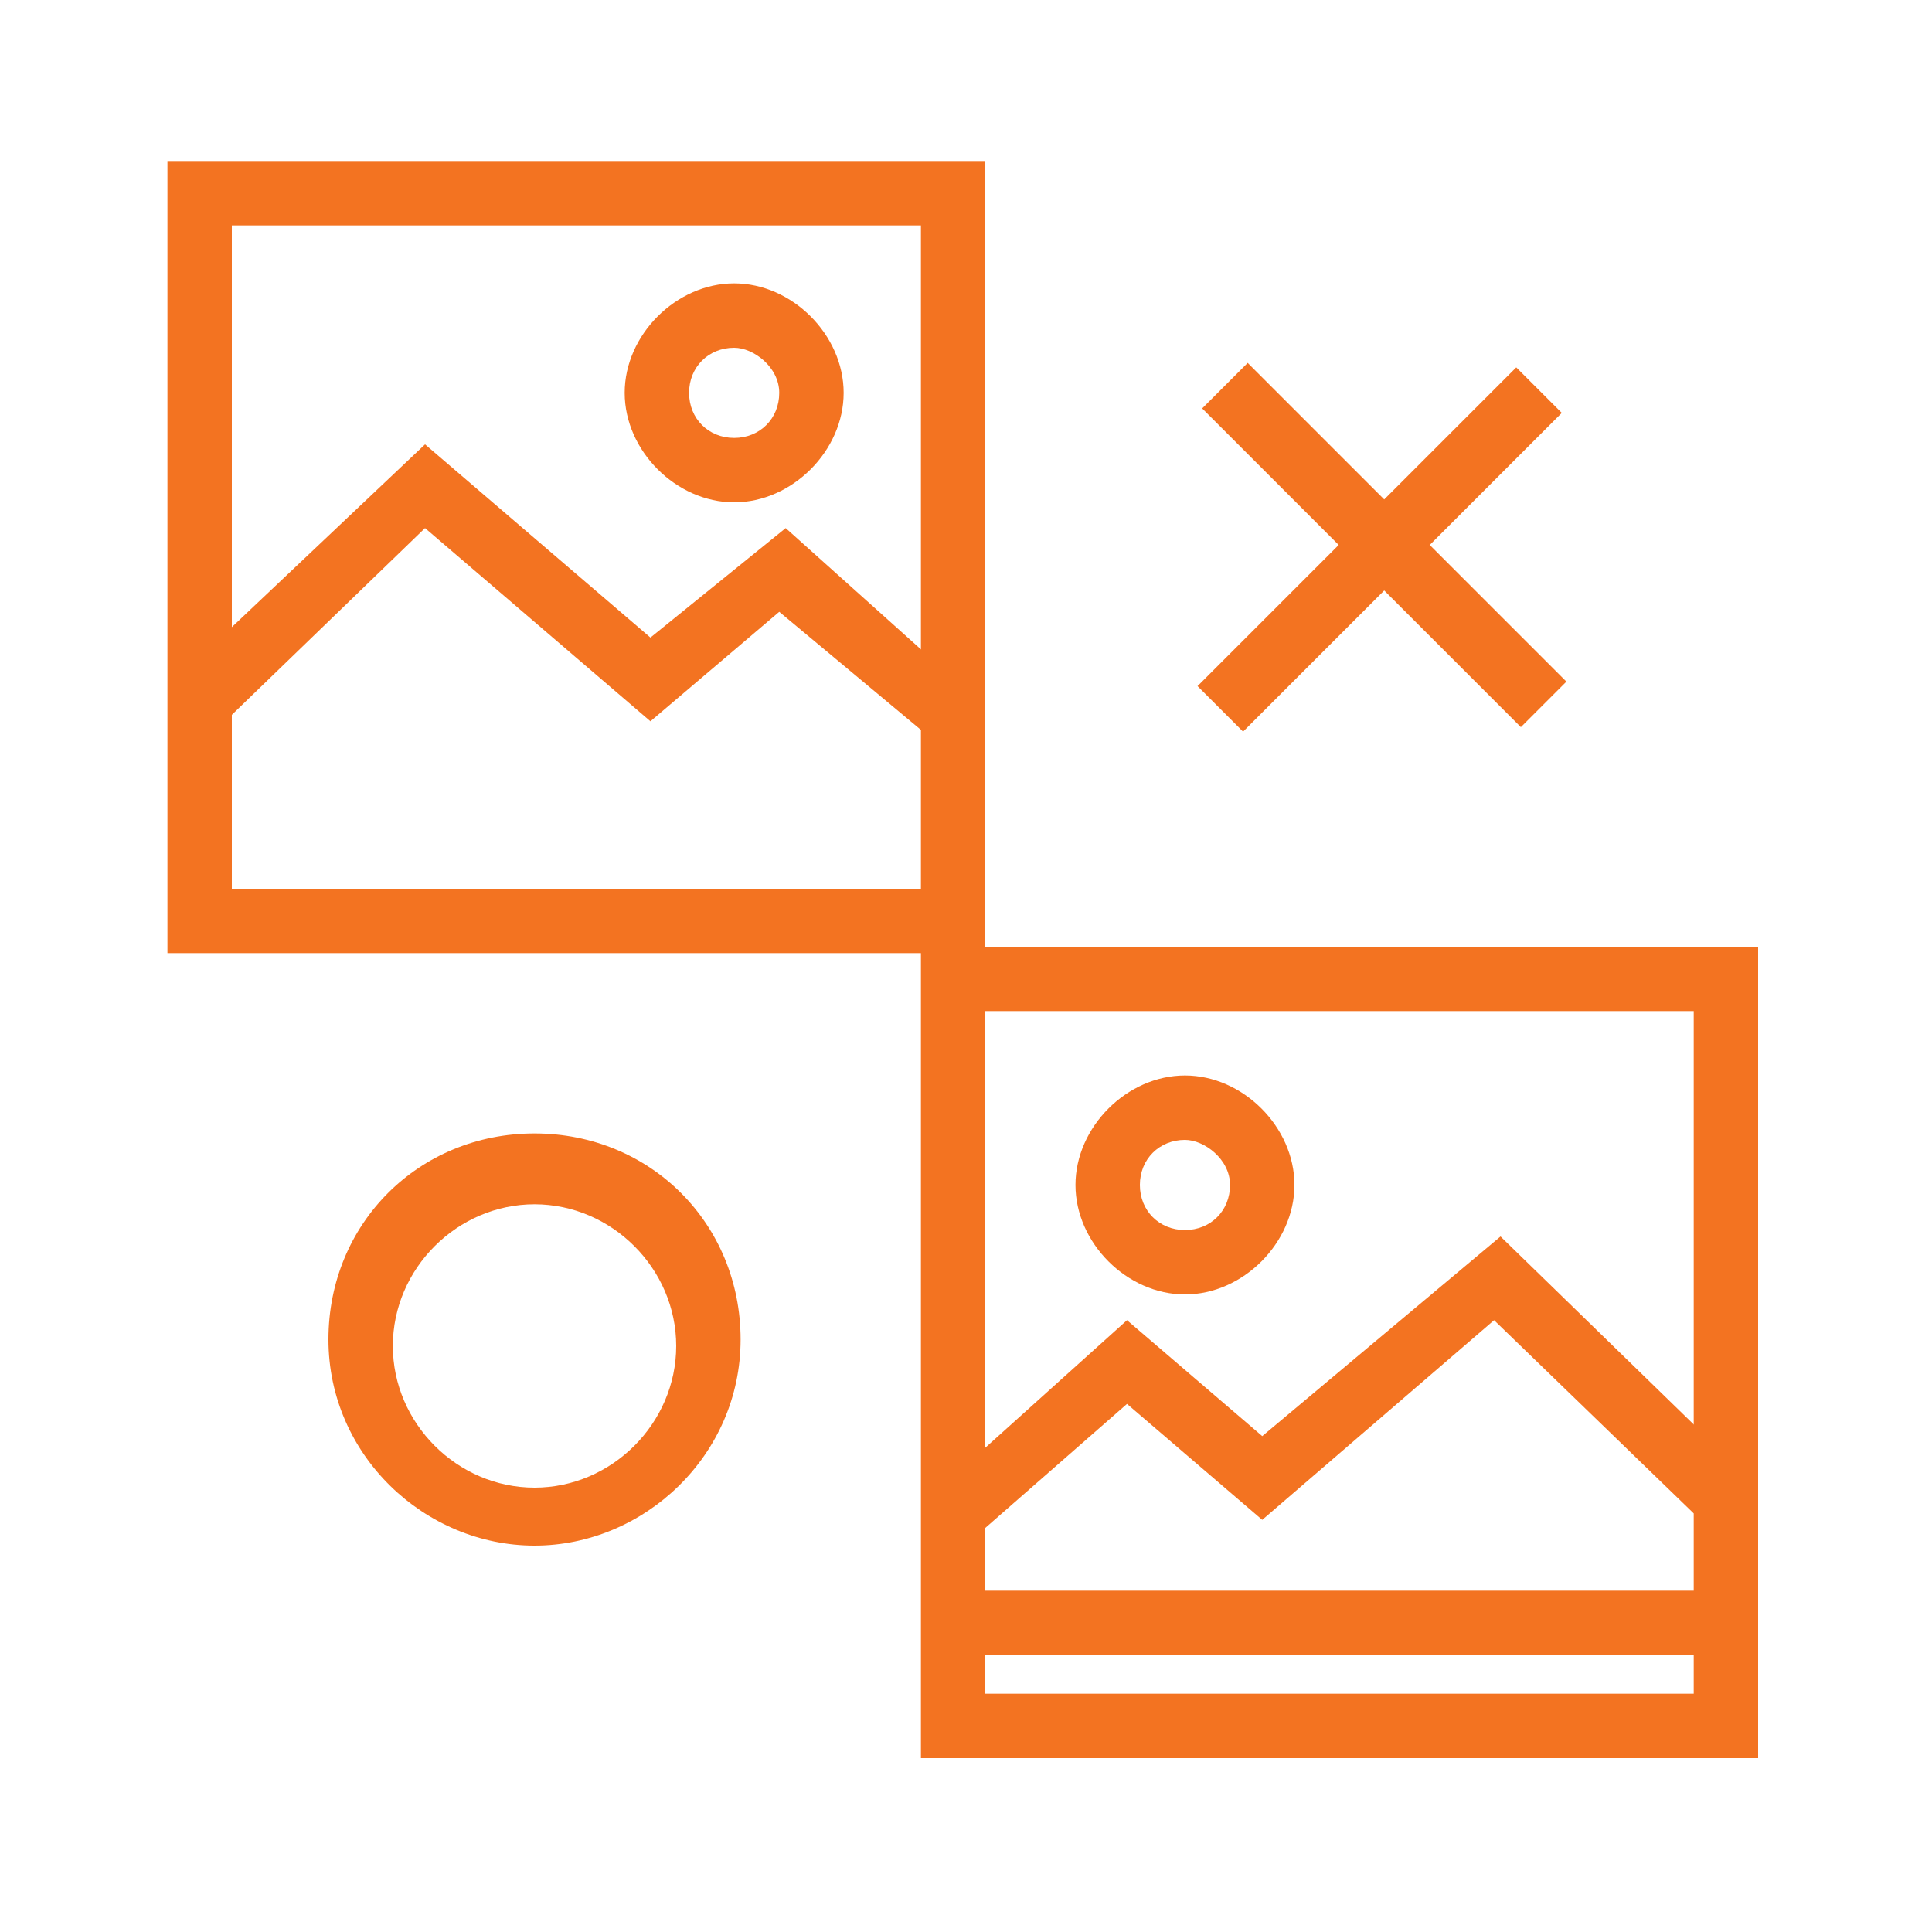 <?xml version="1.0" encoding="utf-8"?>
<!-- Generator: Adobe Illustrator 23.0.3, SVG Export Plug-In . SVG Version: 6.00 Build 0)  -->
<svg version="1.1" xmlns="http://www.w3.org/2000/svg" xmlns:xlink="http://www.w3.org/1999/xlink" x="0px" y="0px"
	 viewBox="0 0 30 30" style="enable-background:new 0 0 30 30;" xml:space="preserve">
<style type="text/css">
	.st0{display:none;}
	.st1{display:inline;fill:#F37321;}
	.st2{display:inline;}
	.st3{fill:#F07323;}
	.st4{fill:none;stroke:#F07323;stroke-linecap:round;stroke-miterlimit:10;}
	.st5{display:inline;fill:#F07323;}
	.st6{fill:#F37321;}
	.st7{fill:none;stroke:#F37321;stroke-miterlimit:10;}
	.st8{display:inline;fill:none;stroke:#F37321;stroke-miterlimit:10;}
	.st9{display:inline;fill:none;stroke:#F07323;stroke-miterlimit:10;}
	.st10{fill:none;stroke:#F07323;stroke-miterlimit:10;}
	.st11{display:inline;fill:none;stroke:#F07323;stroke-linecap:round;stroke-miterlimit:10;}
</style>
<g id="Old">
</g>
<g id="_x31_-I_x26_M-Infra_readiness_copy" class="st0">
	<polygon class="st1" points="2.9,21.5 1.9,21.3 4.9,6.7 12.6,6.7 12.6,7.7 5.8,7.7 	"/>
	<polygon class="st1" points="26.8,21.4 23.7,7.7 16.8,7.7 16.8,6.7 24.5,6.7 27.8,21.2 	"/>
	<rect x="14.1" y="2.5" class="st1" width="1" height="11.4"/>
	<path class="st1" d="M27.8,27.7H2v-6.7h25.9V27.7z M3,26.7h23.9v-4.7H3V26.7z"/>
	<polygon class="st1" points="14.6,15.3 10.1,10.9 10.8,10.1 14.6,13.9 18.3,10.1 19,10.9 	"/>
	<rect x="18" y="23.6" class="st1" width="1.3" height="1.3"/>
	<rect x="23" y="23.6" class="st1" width="1.3" height="1.3"/>
</g>
<g id="I_x26_M-Format" class="st0">
	<g class="st2">
		<g>
			<path class="st3" d="M10.2,16.3l-1.4-1.4c-0.2-0.2-0.2-0.5,0-0.7C9,14,9.3,14,9.5,14.2l0.7,0.7l2.4-2.3c0.2-0.2,0.5-0.2,0.7,0
				c0.2,0.2,0.2,0.5,0,0.7L10.2,16.3z"/>
			<path class="st3" d="M15.2,18.4H6.9v-8.1h8.3V18.4z M7.9,17.4h6.3v-6.1H7.9V17.4z"/>
		</g>
	</g>
	<path class="st5" d="M27.1,28H3V2.7h19.5l4.6,4.3V28z M4,27h22.1V7.4l-4-3.7H4V27z"/>
	<path class="st5" d="M26.3,23.3H4c-0.3,0-0.5-0.2-0.5-0.5s0.2-0.5,0.5-0.5h22.3c0.3,0,0.5,0.2,0.5,0.5S26.5,23.3,26.3,23.3z"/>
	<path class="st5" d="M23.3,11.2h-4.7c-0.3,0-0.5-0.2-0.5-0.5s0.2-0.5,0.5-0.5h4.7c0.3,0,0.5,0.2,0.5,0.5S23.5,11.2,23.3,11.2z"/>
	<path class="st5" d="M23.3,18.4h-4.7c-0.3,0-0.5-0.2-0.5-0.5s0.2-0.5,0.5-0.5h4.7c0.3,0,0.5,0.2,0.5,0.5S23.5,18.4,23.3,18.4z"/>
	<path class="st5" d="M23.3,14.8h-4.7c-0.3,0-0.5-0.2-0.5-0.5s0.2-0.5,0.5-0.5h4.7c0.3,0,0.5,0.2,0.5,0.5S23.5,14.8,23.3,14.8z"/>
</g>
<g id="Multilingual" class="st0">
	<polygon class="st5" points="24.9,28.8 19.8,24.3 12.7,24.3 12.7,16.6 13.7,16.6 13.7,23.3 20.2,23.3 23.9,26.5 23.8,23.3 
		27.6,23.3 27.6,11.7 17.9,11.7 17.9,10.7 28.6,10.7 28.6,24.3 24.8,24.3 	"/>
	<g class="st2">
		<path class="st3" d="M8,18.5l-0.1-4.2H1.5V1.5h14.9v12.8h-3.8L8,18.5z M2.5,13.3h6.4l0.1,3l3.3-3h3.2V2.5H2.5V13.3z"/>
		<g>
			<rect x="4.5" y="5.6" class="st3" width="9" height="1"/>
			<path class="st3" d="M5.7,12.3C5.7,12.3,5.7,12.3,5.7,12.3l0-1c0,0,1.6,0,2.7-1.1c0.9-0.9,1.4-2.3,1.4-4.1h1
				c0,2.1-0.6,3.7-1.7,4.8C7.7,12.3,6,12.3,5.7,12.3z"/>
			<path class="st3" d="M10.9,11.9c-3.5-1.8-4.7-5.5-4.8-5.6l0.9-0.3c0,0,1.2,3.4,4.3,5L10.9,11.9z"/>
			<path class="st3" d="M8.1,6.6l-0.2-1c0.3-0.1,1.1-0.4,1.4-0.9c0.1-0.3,0.1-0.6-0.1-1l0.9-0.4c0.4,0.8,0.2,1.5,0,1.8
				C9.7,6.2,8.3,6.5,8.1,6.6z"/>
		</g>
	</g>
	<g class="st2">
		<path class="st3" d="M19.3,19l-0.8,2.3h-1.1l2.7-7.2h1.3l2.8,7.2H23L22.1,19H19.3z M21.9,18.3l-0.8-2.1c-0.2-0.5-0.3-0.9-0.4-1.3
			h0c-0.1,0.4-0.3,0.9-0.4,1.3l-0.8,2.1H21.9z"/>
	</g>
</g>
<g id="Unmatched">
	<path class="st6" d="M15.3,14.8H2.6V2.5h12.7V14.8z M3.6,13.8h10.7V3.5H3.6V13.8z"/>
	<polygon class="st6" points="14.5,11.5 12.1,9.5 10.1,11.2 6.6,8.2 3.6,11.1 2.9,10.4 6.6,6.9 10.1,9.9 12.2,8.2 15.1,10.8 	"/>
	<path class="st6" d="M11.4,7.8c-0.9,0-1.7-0.8-1.7-1.7s0.8-1.7,1.7-1.7c0.9,0,1.7,0.8,1.7,1.7S12.3,7.8,11.4,7.8z M11.4,5.4
		c-0.4,0-0.7,0.3-0.7,0.7s0.3,0.7,0.7,0.7c0.4,0,0.7-0.3,0.7-0.7S11.7,5.4,11.4,5.4z"/>
	<path class="st6" d="M27.3,27.3h-13V14.7h13V27.3z M15.3,26.3h11V15.7h-11V26.3z"/>
	<polygon class="st6" points="15.1,23.9 14.5,23.2 17.5,20.5 19.6,22.3 23.3,19.2 27,22.8 26.3,23.5 23.2,20.5 19.6,23.6 17.5,21.8 
			"/>
	<path class="st6" d="M18.4,20.1c-0.9,0-1.7-0.8-1.7-1.7s0.8-1.7,1.7-1.7s1.7,0.8,1.7,1.7S19.3,20.1,18.4,20.1z M18.4,17.7
		c-0.4,0-0.7,0.3-0.7,0.7s0.3,0.7,0.7,0.7c0.4,0,0.7-0.3,0.7-0.7S18.7,17.7,18.4,17.7z"/>
	<g>
		<rect x="17.9" y="8" transform="matrix(0.707 -0.707 0.707 0.707 0.284 17.653)" class="st6" width="7" height="1"/>
		<rect x="21" y="5" transform="matrix(0.707 -0.707 0.707 0.707 0.285 17.654)" class="st6" width="1" height="7"/>
	</g>
	<path class="st6" d="M8.3,24c-1.7,0-3.2-1.4-3.2-3.2s1.4-3.2,3.2-3.2s3.2,1.4,3.2,3.2S10,24,8.3,24z M8.3,18.7
		c-1.2,0-2.2,1-2.2,2.2c0,1.2,1,2.2,2.2,2.2s2.2-1,2.2-2.2C10.5,19.7,9.5,18.7,8.3,18.7z"/>
	<rect x="14.8" y="24.7" class="st6" width="11.7" height="1"/>
</g>
<g id="_x32_-Faster_TAT" class="st0">
	<g class="st2">
		<circle class="st7" cx="17.9" cy="15.4" r="9.7"/>
		<circle class="st7" cx="17.9" cy="15.4" r="1.2"/>
		<line class="st7" x1="12.4" y1="23.5" x2="9.6" y2="26.7"/>
		<line class="st7" x1="23.2" y1="23.5" x2="26.1" y2="26.7"/>
		<line class="st7" x1="16.7" y1="14.9" x2="13.7" y2="12.5"/>
		<line class="st7" x1="18.8" y1="14.6" x2="22.6" y2="10.8"/>
		<line class="st7" x1="17.9" y1="5.7" x2="17.9" y2="7.5"/>
		<line class="st7" x1="17.9" y1="23.2" x2="17.9" y2="25.1"/>
		<line class="st7" x1="27.6" y1="15.4" x2="25.8" y2="15.4"/>
		<line class="st7" x1="10" y1="15.4" x2="8.2" y2="15.4"/>
		<line class="st7" x1="24.8" y1="8.5" x2="23.5" y2="9.8"/>
		<line class="st7" x1="12.3" y1="20.9" x2="11" y2="22.2"/>
		<line class="st7" x1="24.8" y1="22.2" x2="23.5" y2="20.9"/>
		<line class="st7" x1="12.3" y1="9.8" x2="11" y2="8.5"/>
		<line class="st7" x1="7.9" y1="26.7" x2="11.7" y2="26.7"/>
		<line class="st7" x1="24" y1="26.7" x2="27.8" y2="26.7"/>
	</g>
	<line class="st8" x1="3.5" y1="10.4" x2="9.2" y2="10.4"/>
	<line class="st8" x1="2.4" y1="13.5" x2="5.1" y2="13.5"/>
	<line class="st8" x1="2.4" y1="19.7" x2="6.1" y2="19.7"/>
	<line class="st8" x1="1.4" y1="16.6" x2="8.2" y2="16.6"/>
	<path class="st8" d="M13.2,7l-0.9-1.8c-0.3-0.6-0.1-1.2,0.5-1.5l0,0c0.6-0.3,1.2-0.1,1.5,0.5L15.3,6"/>
	<path class="st8" d="M23.5,7l0.9-1.8c0.3-0.6,0.1-1.2-0.5-1.5l0,0c-0.6-0.3-1.2-0.1-1.5,0.5L21.5,6"/>
</g>
<g id="Single_point" class="st0">
	<circle class="st8" cx="14.8" cy="14.9" r="4.2"/>
	<circle class="st8" cx="14.8" cy="14.9" r="1.9"/>
	<polyline class="st8" points="10.8,4.8 10.8,10 5.6,10 	"/>
	<line class="st8" x1="10.5" y1="9.7" x2="2.5" y2="2.5"/>
	<polyline class="st8" points="5.3,19.5 10.5,19.5 10.5,24.7 	"/>
	<line class="st8" x1="10.2" y1="19.7" x2="2.6" y2="27.5"/>
	<polyline class="st8" points="19.2,25.1 19.2,20 24.4,20 	"/>
	<line class="st8" x1="19.4" y1="20.3" x2="27.4" y2="27.4"/>
	<polyline class="st8" points="24.6,10.5 19.4,10.5 19.4,5.3 	"/>
	<line class="st8" x1="19.7" y1="10.2" x2="27.3" y2="2.5"/>
</g>
<g id="Dedicated_teams" class="st0">
	<g class="st2">
		<circle class="st7" cx="15.1" cy="17.7" r="4"/>
		<path class="st7" d="M23.2,27.5c-0.5-3.2-3.9-5.8-8.1-5.8c-4.2,0-7.6,2.5-8.1,5.8L23.2,27.5z"/>
	</g>
	<g class="st2">
		<circle class="st7" cx="15.1" cy="5.6" r="2.1"/>
		<path class="st7" d="M18.3,11c0-1.9-0.9-3.4-3.2-3.4s-3.2,1.5-3.2,3.4H18.3z"/>
	</g>
	<g class="st2">
		<circle class="st7" cx="6.7" cy="12.3" r="2.8"/>
		<path class="st7" d="M1.8,17.5c1-1.3,2.8-2.2,4.9-2.2c1.2,0,2.4,0.3,3.3,0.9"/>
	</g>
	<g class="st2">
		<ellipse class="st7" cx="23.4" cy="12.3" rx="2.9" ry="2.8"/>
		<path class="st7" d="M28.4,17.5c-1-1.3-2.9-2.2-5-2.2c-1.3,0-2.4,0.3-3.4,0.9"/>
	</g>
</g>
<g id="Proven_track_record" class="st0">
	<path class="st8" d="M6.3,11.8c1-2.6,3.1-4.7,5.7-5.6"/>
	<path class="st8" d="M12,23.8c-2.7-0.9-4.9-3.1-5.8-5.8"/>
	<path class="st8" d="M23.9,17.7c-0.9,2.9-3.1,5.2-6,6.1"/>
	<path class="st8" d="M17.9,6.1c2.7,0.9,4.9,3,5.9,5.7"/>
	<circle class="st8" cx="15" cy="5.5" r="3"/>
	<circle class="st8" cx="15" cy="24.2" r="3"/>
	<circle class="st8" cx="5.7" cy="14.9" r="3"/>
	<circle class="st8" cx="24.3" cy="14.9" r="3"/>
	<polyline class="st8" points="11.4,14.9 12.8,16.8 18.6,12.6 	"/>
</g>
<g id="_x33_-Data_security" class="st0">
	<ellipse class="st8" cx="11.1" cy="5.1" rx="7.6" ry="2.1"/>
	<path class="st8" d="M18.7,8.6c0,1.2-3.4,2.1-7.6,2.1S3.6,9.8,3.6,8.6"/>
	<path class="st8" d="M16.9,13.5c-0.5,0.2-1.1,0.3-1.7,0.4c-1.2,0.2-2.6,0.3-4.1,0.3c-4.2,0-7.6-0.9-7.6-2.1"/>
	<line class="st8" x1="18.7" y1="11.8" x2="18.7" y2="5.1"/>
	<path class="st8" d="M3.6,5.1v10.5c0,1.2,3.4,2.1,7.6,2.1c2.2,0,4.2-0.3,5.6-0.7"/>
	<path class="st8" d="M24.6,26.9h-8.2c-1.1,0-1.9-0.9-1.9-1.9v-5.3c0-1.1,0.9-1.9,1.9-1.9h8.2c1.1,0,1.9,0.9,1.9,1.9v5.3
		C26.6,26,25.7,26.9,24.6,26.9z"/>
	<path class="st1" d="M21.7,22.6c0-0.6-0.5-1.1-1.1-1.1c-0.6,0-1.1,0.5-1.1,1.1c0,0.4,0.2,0.7,0.5,0.9v1.8h1.1v-1.8
		C21.4,23.3,21.7,23,21.7,22.6z"/>
	<path class="st8" d="M16.6,17.7v-2.8c0-1.8,1.6-3.3,3.7-3.3h0.3c2,0,3.7,1.5,3.7,3.3v2.8"/>
</g>
<g id="Data_intergation" class="st0">
	<g class="st2">
		<ellipse class="st7" cx="8.6" cy="5.1" rx="5.7" ry="2"/>
		<path class="st7" d="M14.3,8.3c0,1.1-2.5,2-5.7,2s-5.7-0.9-5.7-2"/>
		<path class="st7" d="M14.3,11.2c0,1.1-2.5,2-5.7,2s-5.7-0.9-5.7-2"/>
		<path class="st7" d="M14.3,14.2c0,1.1-2.5,2-5.7,2s-5.7-0.9-5.7-2"/>
		<line class="st7" x1="14.3" y1="14.4" x2="14.3" y2="5.1"/>
		<line class="st7" x1="2.9" y1="14.3" x2="2.9" y2="5.1"/>
	</g>
	<g class="st2">
		<ellipse class="st7" cx="21.3" cy="15.1" rx="5.7" ry="2"/>
		<path class="st7" d="M26.9,18.3c0,1.1-2.5,2-5.7,2s-5.7-0.9-5.7-2"/>
		<path class="st7" d="M26.9,21.2c0,1.1-2.5,2-5.7,2s-5.7-0.9-5.7-2"/>
		<path class="st7" d="M26.9,24.2c0,1.1-2.5,2-5.7,2s-5.7-0.9-5.7-2"/>
		<line class="st7" x1="26.9" y1="24.4" x2="26.9" y2="15.1"/>
		<line class="st7" x1="15.6" y1="24.3" x2="15.6" y2="15.1"/>
	</g>
	<polyline class="st8" points="12.9,24 7.5,24 7.5,18.7 	"/>
	<polyline class="st8" points="17.5,5.4 22.8,5.4 22.8,10.7 	"/>
</g>
<g id="Usabilty" class="st0">
	<g class="st2">
		<ellipse class="st7" cx="8.4" cy="5" rx="5.5" ry="1.9"/>
		<path class="st7" d="M13.9,8c0,1.1-2.5,1.9-5.5,1.9S2.9,9.1,2.9,8"/>
		<path class="st7" d="M13.9,10.8c0,1.1-2.5,1.9-5.5,1.9s-5.5-0.9-5.5-1.9"/>
		<path class="st7" d="M13.9,13.7c0,1.1-2.5,1.9-5.5,1.9s-5.5-0.9-5.5-1.9"/>
		<line class="st7" x1="13.9" y1="13.9" x2="13.9" y2="5"/>
		<line class="st7" x1="2.9" y1="13.8" x2="2.9" y2="5"/>
	</g>
	<g class="st2">
		<ellipse class="st7" cx="21.4" cy="15.6" rx="5.6" ry="1.9"/>
		<path class="st7" d="M26.9,18.6c0,1.1-2.5,1.9-5.6,1.9s-5.6-0.9-5.6-1.9"/>
		<path class="st7" d="M26.9,21.4c0,1.1-2.5,1.9-5.6,1.9s-5.6-0.9-5.6-1.9"/>
		<path class="st7" d="M26.9,24.3c0,1.1-2.5,1.9-5.6,1.9s-5.6-0.9-5.6-1.9"/>
		<line class="st7" x1="26.9" y1="24.5" x2="26.9" y2="15.6"/>
		<line class="st7" x1="15.8" y1="24.4" x2="15.8" y2="15.6"/>
	</g>
	<polyline class="st8" points="12.9,24 7.5,24 7.5,18.7 	"/>
	<polyline class="st8" points="16.7,5.5 22,5.5 22,10.8 	"/>
</g>
<g id="Anylisis" class="st0">
	<path class="st8" d="M17.5,25.1c-1.5,0.9-3.2,1.4-5,1.4c-5.2,0-9.5-4.2-9.5-9.5s4.2-9.5,9.5-9.5v9l9.5,0.2l0,0.3
		c0,2.7-1.1,5.1-2.9,6.8"/>
	<path class="st8" d="M22.4,11.8c0.2,0.7,0.4,1.5,0.4,2.2l-0.2,0l-7.2-0.2v-7c0.3,0,0.7,0,1,0.1c0,0,0.3,0,0.8,0.2"/>
	<line class="st8" x1="20" y1="5.4" x2="20" y2="9.8"/>
	<line class="st8" x1="22.7" y1="3.9" x2="22.7" y2="9.8"/>
	<line class="st8" x1="25.6" y1="2.5" x2="25.6" y2="9.7"/>
	<circle class="st8" cx="15" cy="21.3" r="2.5"/>
	<path class="st8" d="M17.4,22.4l3,3c0.4,0.4,0.4,0.9,0,1.3l0,0c-0.4,0.4-0.9,0.4-1.3,0l-3-3.1"/>
	<rect x="5.3" y="17.5" class="st1" width="1.1" height="1.1"/>
	<rect x="7.3" y="17.5" class="st1" width="1.1" height="1.1"/>
	<rect x="9.3" y="17.5" class="st1" width="1.1" height="1.1"/>
	
		<rect x="2.5" y="2.5" transform="matrix(-1.836970e-16 1 -1 -1.836970e-16 6.041 -6.103504e-03)" class="st1" width="1" height="1"/>
	<rect x="2.5" y="4.4" transform="matrix(-1.836970e-16 1 -1 -1.836970e-16 7.965 1.918)" class="st1" width="1" height="1"/>
	<rect x="2.5" y="6.3" transform="matrix(-1.836970e-16 1 -1 -1.836970e-16 9.889 3.842)" class="st1" width="1" height="1"/>
	<line class="st8" x1="18.2" y1="9.9" x2="27.5" y2="9.9"/>
</g>
<g id="_x34_-Language_diversity" class="st0">
	<polyline class="st9" points="17.8,11.3 27.9,11.3 27.9,23.8 24.2,23.8 24.3,27.7 19.9,23.8 13.1,23.8 13.1,16.6 	"/>
	<g class="st2">
		<polygon class="st10" points="15.8,13.8 12.3,13.8 8.3,17.4 8.3,13.8 1.9,13.8 1.9,2.1 15.8,2.1 		"/>
		<g>
			<line class="st10" x1="4.3" y1="6.1" x2="13.3" y2="6.1"/>
			<path class="st10" d="M5.6,11.8c0,0,4.6,0.1,4.6-5.7"/>
			<path class="st10" d="M6.5,6.1c0,0,1.2,3.6,4.5,5.3"/>
			<path class="st10" d="M7.9,6.1c0,0,2.6-0.6,1.7-2.6"/>
		</g>
	</g>
	<g class="st2">
		<path class="st3" d="M19.1,19l-0.8,2.3h-1.1l2.7-7.2h1.3l2.8,7.2h-1.1L22,19H19.1z M21.8,18.3L21,16.2c-0.2-0.5-0.3-0.9-0.4-1.3h0
			c-0.1,0.4-0.3,0.9-0.4,1.3l-0.8,2.1H21.8z"/>
	</g>
</g>
<g id="Reliablity" class="st0">
	<g class="st2">
		<g>
			<polyline class="st4" points="8.8,19.3 9.8,20.4 12.5,17.7 			"/>
			<path class="st4" d="M14.2,15.5H7.1v7.1h7.1V15.5z"/>
		</g>
	</g>
	<polygon class="st11" points="27,6.9 27,26.9 3.1,26.9 3.1,2.9 22.5,2.9 	"/>
	<line class="st11" x1="17.9" y1="15.4" x2="22.5" y2="15.4"/>
	<line class="st11" x1="17.9" y1="22.7" x2="22.5" y2="22.7"/>
	<line class="st11" x1="17.9" y1="19.1" x2="22.5" y2="19.1"/>
	<polyline class="st11" points="26.5,6.9 22.5,6.9 22.5,2.9 	"/>
	<line class="st11" x1="6.9" y1="11.5" x2="22.6" y2="11.5"/>
</g>
<g id="Quality" class="st0">
	<g class="st2">
		<g>
			<polyline class="st4" points="18.6,23.8 20.7,25.9 26,20.6 			"/>
		</g>
	</g>
	<polyline class="st11" points="14.8,27 3.3,27 3.3,3 22.5,3 26.6,7 26.6,16.2 	"/>
	<line class="st11" x1="6.9" y1="14.5" x2="22.4" y2="14.5"/>
	<line class="st11" x1="6.9" y1="21.8" x2="11.4" y2="21.8"/>
	<line class="st11" x1="12.9" y1="6.8" x2="17.4" y2="6.8"/>
	<line class="st11" x1="6.9" y1="18.2" x2="22.4" y2="18.2"/>
	<polyline class="st11" points="26.5,7 22.5,7 22.5,3 	"/>
	<line class="st11" x1="6.9" y1="10.6" x2="22.6" y2="10.6"/>
</g>
<g id="Efficiency" class="st0">
	<path class="st9" d="M3.1,22.1L7,18.6c0,0,1.7-3.3,6.1-1.7l5.2,0.1c0.8,0,1.5,0.6,1.5,1.4v0c0,0.8-0.7,1.4-1.5,1.4h-3.9l0,2.1
		l4.7,0c0,0,2.3-0.7,2.7-2.9l2.6-3c0.5-0.5,1.4-0.6,1.9-0.2l0,0c0.6,0.5,0.7,1.3,0.2,1.9l-6,6.5c0,0-0.9,1.1-2.9,1.1
		c-1.8,0-6.8,0-7.7,0c-0.1,0-0.2,0-0.3,0.1l-1.4,1.3L3.1,22.1z"/>
	<g class="st2">
		<path class="st6" d="M11,6.6C11,6.6,11,6.6,11,6.6c0,0,0-0.1,0.1-0.1c0-0.1,0.1-0.2,0.2-0.3c0-0.1,0.1-0.1,0.1-0.2
			c0-0.1,0.1-0.1,0.1-0.1c0.1-0.1,0.1-0.1,0.1-0.1c0-0.1,0.1,0,0.2,0c0,0,0.1,0,0.1,0c0.1,0,0.2,0,0.3,0.1C12.4,5.9,12.6,6,12.6,6
			s0,0,0.1-0.1c0,0,0.1-0.1,0.2-0.2c0.1-0.1,0.1-0.1,0.2-0.2c0,0,0.1-0.1,0.1-0.1s0,0,0.1-0.1c0,0,0.1-0.1,0.2-0.1
			c0.1,0,0.1-0.1,0.2-0.1c0,0,0.1,0,0.1,0s0-0.1,0-0.1c0-0.1,0-0.2,0-0.3c0-0.1,0-0.2,0-0.3c0-0.1,0-0.1,0-0.1c0-0.1,0-0.2,0-0.2
			c0,0,0,0,0,0l0,0c0,0,0.2-0.1,0.5-0.2c0.1,0,0.2-0.1,0.3-0.1c0.1,0,0.2,0,0.2,0c0.1,0,0.1,0,0.2,0.2c0,0,0.1,0.2,0.3,0.4
			c0.1,0.2,0.2,0.4,0.2,0.4c0,0,0,0,0.1,0c0.1,0,0.1,0,0.2,0c0,0,0.1,0,0.1,0c0,0,0.1,0,0.1,0c0,0,0.1,0,0.1,0c0,0,0,0,0,0l0,0
			c0,0,0,0,0.1,0c0.1,0,0.1,0,0.2,0c0,0,0.1,0,0.1,0c0,0,0.1,0,0.1,0c0.1,0,0.1,0,0.1,0s0,0,0.1-0.1c0-0.1,0.1-0.2,0.2-0.3
			c0.1-0.1,0.1-0.2,0.2-0.2c0-0.1,0.1-0.1,0.1-0.1c0.1-0.1,0.1-0.2,0.2-0.2c0,0,0,0,0,0c0,0,0.1,0,0.1,0c0.1,0,0.2,0.1,0.3,0.1
			c0.1,0,0.2,0.1,0.3,0.1C17.9,4,17.9,4,17.9,4c0.1,0,0.1,0.1,0,0.2c0,0,0,0.2,0,0.4c0,0.2-0.1,0.4-0.1,0.4s0,0,0.1,0.1
			c0.1,0,0.1,0.1,0.2,0.1c0,0,0.1,0,0.1,0.1c0,0,0.1,0,0.1,0.1c0,0,0.1,0.1,0.1,0.1s0,0,0.1,0.1c0,0,0.1,0.1,0.1,0.1
			c0.1,0.1,0.1,0.1,0.1,0.1c0,0,0.1,0.1,0.1,0.1s0.1,0,0.1,0c0.1,0,0.2-0.1,0.3-0.1c0.1,0,0.2-0.1,0.3-0.1c0.1,0,0.1,0,0.1,0
			c0.1-0.1,0.2-0.1,0.2,0c0,0,0,0.1,0.1,0.1C20,5.8,20.1,5.9,20.2,6c0.1,0.2,0.2,0.4,0.2,0.4c0,0,0,0,0,0.1c0,0-0.1,0.1-0.1,0.1
			c0,0-0.1,0.2-0.3,0.3c-0.1,0.1-0.2,0.1-0.2,0.2c-0.1,0.1-0.1,0.1-0.1,0.1s0.1,0.2,0.1,0.3c0,0.1,0,0.2,0.1,0.2c0,0.1,0,0.1,0,0.1
			s0,0,0,0.1c0,0.1,0,0.1,0,0.2c0,0.1,0,0.1,0,0.2c0,0.1,0,0.1,0,0.1s0.1,0,0.1,0c0.1,0,0.2,0.1,0.3,0.1c0.2,0.1,0.4,0.2,0.4,0.2
			c0.1,0,0.2,0.1,0.2,0.1c0,0,0,0.1,0,0.2c0,0.1,0,0.2,0,0.3c0,0.3-0.1,0.5-0.1,0.5c0,0,0,0,0,0c0,0.1-0.1,0.1-0.2,0.1
			c0,0-0.1,0-0.1,0c-0.1,0-0.2,0-0.3,0c-0.2,0-0.4,0-0.4,0s0,0,0,0.1c0,0,0,0,0,0c0,0,0,0.1-0.1,0.2c0,0.1-0.1,0.1-0.1,0.2
			c0,0.1,0,0.1,0,0.1s0,0,0,0.1c0,0-0.1,0.1-0.1,0.2c0,0.1-0.1,0.1-0.1,0.2c0,0,0,0,0,0.1c0,0,0,0,0,0s0.1,0.2,0.2,0.4
			c0.1,0.2,0.2,0.4,0.2,0.4c0.1,0.1,0.1,0.2,0.1,0.2c0,0,0,0,0,0c0,0,0,0-0.1,0.1c-0.1,0.1-0.2,0.2-0.3,0.2
			c-0.2,0.2-0.4,0.3-0.4,0.3c-0.1,0-0.1,0-0.2-0.1c0,0-0.2-0.1-0.4-0.2c-0.1-0.1-0.2-0.1-0.2-0.2c-0.1-0.1-0.1-0.1-0.1-0.1
			s0,0-0.1,0c-0.1,0-0.1,0.1-0.2,0.1c-0.1,0-0.1,0.1-0.2,0.1c-0.1,0-0.1,0-0.1,0s0,0-0.1,0c-0.1,0-0.1,0-0.2,0.1
			c-0.1,0-0.1,0-0.2,0.1c-0.1,0-0.1,0-0.1,0s0,0.1,0,0.1c0,0.1,0,0.2-0.1,0.3c0,0.2-0.1,0.4-0.1,0.4c0,0.1,0,0.1,0,0.2
			c0,0,0,0.1-0.1,0.1c0,0,0,0,0,0c0,0-0.1,0-0.1,0c-0.1,0-0.2,0-0.3,0c-0.1,0-0.3,0-0.3,0c-0.1,0-0.2,0-0.2,0
			c-0.1,0-0.1-0.1-0.1-0.2c0,0,0-0.1,0-0.1c0-0.1-0.1-0.2-0.1-0.3C15,13,15,12.8,15,12.8s0,0-0.1,0c-0.1,0-0.1,0-0.2-0.1
			c0,0-0.1,0-0.1,0c0,0-0.1,0-0.1,0c-0.1,0-0.1,0-0.1,0s0,0-0.1,0c-0.1,0-0.1,0-0.2-0.1c-0.1,0-0.1-0.1-0.2-0.1c0,0-0.1,0-0.1,0
			s0,0-0.1,0.1c-0.1,0.1-0.1,0.1-0.2,0.2c-0.1,0.1-0.2,0.1-0.2,0.2c-0.1,0-0.1,0.1-0.1,0.1C13,13,13,13,12.9,13c0,0,0,0,0,0
			c0,0-0.1,0-0.1-0.1c0,0-0.1-0.1-0.1-0.1c0,0-0.1-0.1-0.1-0.1c-0.2-0.2-0.4-0.3-0.4-0.3c0,0,0-0.1,0-0.1c0,0,0-0.1,0.1-0.1
			c0,0,0-0.1,0.1-0.1c0-0.1,0.1-0.2,0.1-0.3c0.1-0.2,0.2-0.4,0.2-0.4s0,0-0.1-0.1c0,0,0-0.1-0.1-0.1c0,0,0-0.1-0.1-0.1
			c0-0.1-0.1-0.1-0.1-0.2c0-0.1-0.1-0.1-0.1-0.1c0,0,0,0,0-0.1c0,0-0.1-0.1-0.1-0.2c0-0.1-0.1-0.1-0.1-0.2c0,0,0,0,0-0.1
			c0,0,0,0,0,0s-0.2,0-0.4,0c-0.2,0-0.4,0-0.4,0c-0.2,0-0.2,0-0.2-0.1c0,0,0-0.1,0-0.2c0-0.1-0.1-0.2-0.1-0.3
			c-0.1-0.2-0.1-0.5-0.1-0.5c0,0,0,0,0,0c0,0,0.1-0.1,0.2-0.1c0,0,0,0,0.1-0.1c0.1,0,0.2-0.1,0.3-0.1c0.1,0,0.2-0.1,0.3-0.1
			c0.1,0,0.1,0,0.1,0s0,0,0-0.1c0-0.1,0-0.1,0-0.2c0-0.1,0-0.2,0-0.2c0-0.1,0-0.1,0-0.1s0,0,0-0.1c0-0.1,0-0.1,0-0.2
			c0-0.1,0-0.1,0.1-0.2c0-0.1,0-0.1,0-0.1l0,0c0,0-0.2-0.1-0.3-0.3c-0.2-0.1-0.3-0.3-0.3-0.3C11,6.7,11,6.7,11,6.6 M18.8,9.9
			c0.1-0.2,0.2-0.5,0.2-0.7c0-0.1,0-0.3,0-0.4c0-0.1,0-0.3,0-0.4c0-0.1,0-0.2,0-0.3c0-0.1,0-0.1,0-0.1s0,0,0,0c0,0,0,0,0-0.1
			c0,0,0-0.1,0-0.1c0,0,0-0.1,0-0.1c-0.1-0.2-0.2-0.5-0.3-0.7c-0.1-0.2-0.3-0.5-0.5-0.6c-0.1-0.1-0.1-0.1-0.2-0.2c0,0,0,0-0.1,0
			c0,0,0,0,0,0s0,0-0.1-0.1c0,0-0.1,0-0.1-0.1c0,0-0.1-0.1-0.1-0.1c-0.2-0.1-0.4-0.3-0.7-0.3c-0.3-0.1-0.6-0.2-0.8-0.2
			c-0.1,0-0.1,0-0.1,0c0,0-0.1,0-0.1,0c-0.1,0-0.1,0-0.1,0s0,0,0,0c0,0,0,0-0.1,0c-0.1,0-0.2,0-0.3,0c-0.2,0-0.5,0.1-0.8,0.2
			c-0.3,0.1-0.5,0.2-0.7,0.4c0,0-0.1,0.1-0.1,0.1c0,0-0.1,0-0.1,0.1c0,0,0,0-0.1,0c0,0,0,0,0,0s0,0-0.1,0.1c0,0-0.1,0.1-0.2,0.2
			c-0.1,0.1-0.2,0.2-0.2,0.3c-0.1,0.1-0.2,0.2-0.2,0.3c-0.1,0.1-0.1,0.2-0.2,0.3c-0.1,0.1-0.1,0.3-0.1,0.4c-0.1,0.2-0.1,0.3-0.1,0.3
			s0,0,0,0.1c0,0.1,0,0.1,0,0.3c0,0.1,0,0.2,0,0.4c0,0.1,0,0.3,0.1,0.4c0,0.3,0.1,0.6,0.2,0.7c0,0,0,0.1,0.1,0.1c0,0,0,0.1,0.1,0.1
			c0,0.1,0,0.1,0,0.1s0,0,0,0c0,0,0,0,0,0.1c0,0.1,0.1,0.1,0.1,0.2c0.1,0.2,0.3,0.4,0.5,0.6c0.2,0.2,0.5,0.3,0.7,0.4
			c0.1,0,0.2,0.1,0.2,0.1c0.1,0,0.1,0,0.1,0s0,0,0.1,0c0.1,0,0.1,0,0.2,0.1c0.2,0.1,0.5,0.1,0.8,0.1c0.3,0,0.6,0,0.8-0.1
			c0.1,0,0.2-0.1,0.2-0.1c0,0,0.1,0,0.1,0c0,0,0,0,0,0s0,0,0.1,0c0,0,0.1,0,0.1,0c0,0,0.1,0,0.1-0.1c0.2-0.1,0.4-0.2,0.7-0.4
			c0.1-0.1,0.2-0.2,0.3-0.3c0.1-0.1,0.2-0.2,0.2-0.3c0.1-0.1,0.1-0.2,0.1-0.2c0-0.1,0-0.1,0-0.1S18.7,10.2,18.8,9.9
			C18.7,10,18.8,9.9,18.8,9.9 M10.2,6.3L10.2,6.3L10.2,6.3c-0.1,0.3-0.1,0.5,0.1,0.8c0.1,0.1,0.1,0.1,0.2,0.2
			c0.1,0.1,0.2,0.2,0.3,0.3c0,0,0,0,0,0l0,0.1l0,0l0,0l0,0.1l0,0.1l0,0l0,0c0,0.1,0,0.1,0,0.2c0,0,0,0,0,0c0,0,0,0-0.1,0
			c-0.1,0.1-0.3,0.1-0.3,0.1c0,0-0.1,0-0.1,0c-0.2,0.1-0.4,0.2-0.5,0.5c0,0,0,0,0,0c0,0.1-0.1,0.2-0.1,0.4l0,0c0,0.1,0,0.1,0,0.2
			c0,0.1,0,0.3,0.1,0.4c0,0.1,0.1,0.2,0.1,0.3l0,0l0,0l0,0l0,0.2c0.1,0.3,0.3,0.5,0.6,0.5c0.1,0,0.2,0,0.3,0c0.1,0,0.3,0,0.4,0
			c0,0,0,0,0.1,0c0,0,0.1,0.1,0.1,0.1l0,0.1l0,0c0,0,0,0,0,0l0.1,0.3l0,0c0,0,0,0,0,0c0,0,0,0,0,0.1c-0.1,0.1-0.1,0.2-0.1,0.3l0,0
			l0,0l0,0.1c0,0.1-0.1,0.1-0.1,0.2c-0.1,0.3-0.1,0.6,0.2,0.9c0,0,0,0,0.1,0.1l0.4,0.3l0,0l0.1,0.1l0.1,0l0,0l0,0
			c0,0,0.1,0.1,0.1,0.1c0,0,0,0,0,0l0,0l0,0l0.1,0l0,0l0,0l0,0l0,0c0.2,0.1,0.5,0.2,0.8,0c0.1,0,0.2-0.1,0.2-0.2l0.1,0l0,0l0,0
			c0.1-0.1,0.2-0.1,0.3-0.2c0,0,0,0,0.1,0c0,0,0.1,0,0.1,0l0,0l0.1,0l0,0l0,0l0.1,0l0.1,0l0,0l0,0l0,0l0,0c0,0,0,0,0,0.1
			c0,0.1,0.1,0.2,0.1,0.3l0,0l0,0l0,0.1c0,0.1,0,0.2,0.1,0.3c0.1,0.3,0.4,0.4,0.6,0.4l0,0l0,0l0.2,0c0.1,0,0.2,0,0.4,0l0,0l0,0l0,0
			c0.1,0,0.3,0,0.4,0l0.1,0c0,0,0.1,0,0.1,0c0.3,0,0.5-0.2,0.6-0.5c0-0.1,0.1-0.2,0.1-0.3c0-0.1,0.1-0.3,0.1-0.4c0,0,0,0,0-0.1
			c0,0,0.1,0,0.1,0c0,0,0,0,0,0l0,0l0,0c0.1,0,0.1,0,0.1,0l0.1,0c0.1,0,0.1-0.1,0.2-0.1c0,0,0,0,0,0c0,0,0,0,0,0
			c0.1,0.1,0.3,0.2,0.4,0.2c0.1,0.1,0.2,0.1,0.3,0.2c0.3,0.1,0.5,0.1,0.8-0.1c0,0,0,0,0,0l0.3-0.2l0,0c0,0,0.1-0.1,0.1-0.1
			c0.1-0.1,0.2-0.1,0.2-0.2c0,0,0,0,0.1-0.1l0,0l0,0l0.1-0.1l0,0l0,0c0.1-0.1,0.1-0.1,0.2-0.2c0.1-0.3,0-0.6-0.1-0.8
			c0-0.1-0.1-0.2-0.2-0.4c0,0,0,0,0-0.1c0,0,0.1-0.1,0.1-0.1l0-0.1l0.1-0.1l0,0l0,0c0,0,0,0,0-0.1c0,0,0-0.1,0.1-0.1c0,0,0,0,0.1,0
			c0.1,0,0.2,0,0.3,0c0,0,0.1,0,0.1,0c0.1,0,0.2,0,0.3,0c0.3-0.1,0.5-0.2,0.5-0.4c0,0,0-0.1,0-0.1c0,0,0.1-0.3,0.1-0.6
			c0-0.1,0-0.2,0-0.3c0,0,0-0.1,0-0.1l0,0l0,0c0-0.1,0-0.1,0-0.1c0,0,0,0,0-0.1l0,0c0-0.3-0.1-0.5-0.3-0.7c-0.1-0.1-0.2-0.1-0.3-0.1
			c-0.1,0-0.2-0.1-0.4-0.2c0,0,0,0-0.1,0c0,0,0,0,0,0c0-0.1,0-0.1,0-0.2l0,0l0,0l0-0.1l0,0l0,0l0-0.1l0,0l0,0c0,0,0,0,0-0.1
			c0,0,0-0.1,0-0.1c0,0,0,0,0,0c0.1-0.1,0.2-0.2,0.3-0.3C21,7,21.1,6.9,21.2,6.7c0.1-0.2,0.1-0.4,0-0.6l0,0c0-0.1-0.1-0.1-0.1-0.2
			c-0.1-0.1-0.1-0.2-0.2-0.4l0,0l0,0l0,0c-0.1-0.1-0.1-0.2-0.2-0.3l-0.1-0.1l0,0l0,0c-0.2-0.2-0.4-0.3-0.7-0.3c-0.1,0-0.2,0-0.3,0.1
			l-0.1,0c-0.1,0-0.2,0.1-0.3,0.1c0,0,0,0-0.1,0c0,0-0.1-0.1-0.1-0.1l0,0c0,0-0.1-0.1-0.1-0.1l0,0l0,0l-0.1-0.1l0,0l0,0l0,0
			l-0.1-0.1l0,0l0,0l-0.1,0c0,0,0,0,0-0.1c0-0.2,0-0.3,0-0.4c0-0.1,0-0.2,0-0.3c0-0.3-0.2-0.5-0.4-0.6l-0.1-0.1l0,0l0,0
			C18,3.1,17.9,3,17.7,3l0,0l0,0l0,0c-0.1,0-0.3-0.1-0.4-0.1l-0.1,0l-0.1,0c0,0-0.1,0-0.1,0c-0.3-0.1-0.5,0-0.7,0.2
			c-0.1,0.1-0.1,0.2-0.2,0.2l-0.1,0.1l0,0l0,0c-0.1,0.1-0.1,0.2-0.2,0.3c0,0,0,0,0,0.1c0,0-0.1,0-0.2,0l-0.1,0l0,0c0,0,0,0,0,0
			l-0.4,0c0,0,0,0,0,0c-0.1-0.1-0.2-0.3-0.3-0.4c0-0.1-0.1-0.2-0.2-0.2c-0.2-0.2-0.5-0.3-0.8-0.2l-0.2,0l0,0l0,0l0,0
			C13.8,3,13.7,3,13.6,3c-0.1,0-0.2,0.1-0.4,0.2c-0.1,0-0.1,0.1-0.2,0.1l0,0c-0.2,0.1-0.3,0.2-0.4,0.4c-0.1,0.2-0.1,0.4,0,0.6
			c0,0,0,0.1,0,0.1c0,0.1,0,0.2,0,0.3c0,0,0,0,0,0.1l-0.1,0.1l0,0l0,0l-0.1,0.1L12.4,5l0,0l0,0c0,0-0.1,0.1-0.1,0.1c0,0,0,0-0.1,0
			c-0.1,0-0.3-0.1-0.3-0.1c0,0-0.1,0-0.1,0c-0.1,0-0.2-0.1-0.3-0.1c-0.3,0-0.5,0.1-0.7,0.3c0,0-0.1,0.1-0.1,0.2l-0.1,0.1l0,0l0,0
			l0,0l0,0.1l-0.1,0.1c-0.1,0.1-0.1,0.2-0.1,0.3c0,0,0,0,0,0.1l0,0l0,0L10.2,6.3L10.2,6.3L10.2,6.3L10.2,6.3L10.2,6.3z M13.2,8.2
			c0,0,0-0.1,0.1-0.3l0,0l0,0c0-0.1,0.1-0.2,0.1-0.3c0-0.1,0.1-0.2,0.1-0.3l0,0l0,0c0-0.1,0.1-0.2,0.2-0.3c0.1-0.1,0.1-0.2,0.2-0.2
			l0,0l0,0c0,0,0.1-0.1,0.1-0.1c0,0,0,0,0,0l0.1-0.1l0,0c0,0,0,0,0,0l0,0l0,0l0,0l0,0l0.1,0c0,0,0,0,0,0c0,0,0,0,0.1,0
			c0.1-0.1,0.4-0.2,0.5-0.3c0.3-0.1,0.5-0.1,0.6-0.1c0.1,0,0.2,0,0.2,0l0,0l0,0l0.1,0l0,0l0,0l0,0l0,0l0.1,0l0,0l0,0c0,0,0,0,0.1,0
			c0,0,0,0,0.1,0c0,0,0,0,0,0l0,0l0,0c0.2,0,0.4,0.1,0.6,0.1c0.2,0.1,0.4,0.2,0.6,0.3l0,0l0,0c0,0,0,0,0,0c0,0,0,0,0.1,0
			c0,0,0,0,0,0l0,0l0,0l0.1,0.1l0,0l0,0l0,0l0,0l0,0c0,0,0.1,0,0.1,0.1c0.1,0.1,0.2,0.3,0.4,0.5c0.1,0.2,0.2,0.4,0.2,0.6
			c0,0,0,0,0,0.1c0,0,0,0,0,0l0,0l0,0.1l0,0l0,0l0,0c0,0,0,0,0,0l0,0l0,0.1c0,0,0,0,0,0c0,0.1,0,0.1,0,0.2l0,0l0,0
			c0,0.1,0,0.2,0,0.3c0,0.1,0,0.2,0,0.3l0,0l0,0c0,0.2-0.1,0.4-0.2,0.6l0,0l0,0l0,0C18.1,9.8,18,9.9,18,9.9l0,0l0,0l0,0.1
			c0,0,0,0,0,0c0,0-0.1,0.1-0.1,0.1l0,0l0,0c0,0.1-0.1,0.1-0.2,0.2c-0.1,0.1-0.2,0.2-0.2,0.2l0,0l0,0c-0.1,0.1-0.3,0.2-0.5,0.3l0,0
			l0,0c0,0,0,0-0.1,0l0,0l0,0c0,0,0,0,0,0c0,0,0,0,0,0l0,0l0,0l-0.1,0l0,0l0,0l0,0l0,0l0,0l0,0l0,0c0,0-0.1,0-0.2,0.1
			c-0.2,0-0.4,0.1-0.6,0.1c-0.2,0-0.4,0-0.6-0.1c-0.1,0-0.2,0-0.2-0.1l0,0l0,0l-0.1,0l-0.1,0l0,0l0,0c0,0-0.1,0-0.2-0.1
			c-0.2-0.1-0.4-0.2-0.5-0.3c-0.2-0.1-0.3-0.3-0.4-0.4c-0.1-0.1-0.1-0.1-0.1-0.2l0,0l0,0l0,0l0,0l0,0l0,0l0-0.1l0,0l0,0c0,0,0,0,0,0
			c0,0,0,0,0,0l0,0l0,0c0,0,0-0.1,0-0.1l0,0l0,0c-0.1-0.2-0.2-0.4-0.2-0.6l0,0l0,0c0-0.1,0-0.2,0-0.3c0-0.1,0-0.2,0-0.3l0,0l0,0
			c0,0,0-0.1,0-0.1C13.2,8.4,13.2,8.3,13.2,8.2L13.2,8.2L13.2,8.2L13.2,8.2L13.2,8.2z"/>
	</g>
</g>
<g id="_x35_-Improved_quality" class="st0">
	<g class="st2">
		<g>
			<polyline class="st4" points="18.6,23.7 20.7,25.9 26,20.5 			"/>
		</g>
	</g>
	<polyline class="st11" points="14.8,27 3.3,27 3.3,3 22.5,3 26.6,6.9 26.6,16.1 	"/>
	<line class="st11" x1="6.9" y1="14.5" x2="22.5" y2="14.5"/>
	<line class="st11" x1="6.9" y1="21.7" x2="11.5" y2="21.7"/>
	<line class="st11" x1="12.9" y1="6.7" x2="17.5" y2="6.7"/>
	<line class="st11" x1="6.9" y1="18.1" x2="22.5" y2="18.1"/>
	<polyline class="st11" points="26.5,6.9 22.5,6.9 22.5,3 	"/>
	<line class="st11" x1="6.9" y1="10.6" x2="22.6" y2="10.6"/>
</g>
<g id="cost_effective" class="st0">
	<g class="st2">
		<path class="st6" d="M12.4,18.8C12.4,18.8,12.4,18.8,12.4,18.8c0,0-0.1,0-0.1,0.1c-0.1,0-0.2,0.1-0.3,0.1c-0.1,0-0.1,0-0.2,0
			c-0.1,0-0.1,0-0.1,0c-0.1,0-0.1,0-0.1,0c-0.1,0-0.1,0-0.2-0.2c0,0,0,0-0.1-0.1c0-0.1-0.1-0.2-0.1-0.2C11,18.3,11,18.2,11,18.2
			s0,0-0.1,0c-0.1,0-0.1,0-0.2,0c-0.1,0-0.1,0-0.2,0c-0.1,0-0.1,0-0.1,0s0,0-0.1,0c0,0-0.1,0-0.2,0c-0.1,0-0.1,0-0.2,0
			c0,0-0.1,0-0.1,0s0,0-0.1,0.1c0,0.1-0.1,0.1-0.2,0.2c-0.1,0.1-0.1,0.2-0.2,0.2c0,0.1-0.1,0.1-0.1,0.1c-0.1,0.1-0.1,0.1-0.1,0.1
			c0,0,0,0-0.1,0l0,0c0,0-0.2-0.1-0.4-0.2c-0.1,0-0.2-0.1-0.3-0.1c-0.1,0-0.1-0.1-0.1-0.1c-0.1,0,0-0.1,0-0.2c0,0,0-0.2,0.1-0.4
			c0-0.2,0.1-0.4,0.1-0.4c0,0,0,0-0.1-0.1c0,0-0.1-0.1-0.2-0.1c0,0-0.1,0-0.1-0.1c0,0,0,0-0.1-0.1c0,0,0,0,0,0c0,0,0,0,0,0l0,0
			c0,0,0,0-0.1-0.1c0,0-0.1-0.1-0.1-0.1c0,0,0-0.1-0.1-0.1c0,0,0,0-0.1-0.1c0,0-0.1-0.1-0.1-0.1s0,0-0.1,0c-0.1,0-0.2,0-0.3,0.1
			c-0.1,0-0.2,0-0.3,0.1c-0.1,0-0.1,0-0.1,0c-0.1,0-0.2,0.1-0.2,0c0,0,0,0,0,0c0,0,0-0.1-0.1-0.1c0-0.1-0.1-0.2-0.2-0.3
			c-0.1-0.1-0.1-0.2-0.1-0.3c0-0.1-0.1-0.1-0.1-0.1c0-0.1,0-0.1,0.1-0.2c0,0,0.1-0.1,0.3-0.3C6.8,15.5,7,15.4,7,15.4s0,0,0-0.1
			c0-0.1,0-0.1,0-0.2c0,0,0-0.1,0-0.1c0,0,0-0.1,0-0.1c0-0.1,0-0.1,0-0.1s0,0,0-0.1c0-0.1,0-0.1,0-0.2c0-0.1,0-0.1,0-0.2
			c0-0.1,0-0.1,0-0.1s0,0-0.1-0.1c-0.1,0-0.2-0.1-0.2-0.1c-0.1,0-0.2-0.1-0.2-0.1c-0.1,0-0.1-0.1-0.1-0.1c-0.1-0.1-0.2-0.1-0.2-0.1
			c0,0,0-0.1,0-0.1c0-0.1,0-0.2,0.1-0.3c0.1-0.2,0.1-0.4,0.1-0.4c0,0,0,0,0,0c0,0,0.1,0,0.2,0c0,0,0.2,0,0.4,0c0.1,0,0.2,0,0.3,0
			c0.1,0,0.1,0,0.1,0s0.1-0.1,0.1-0.3c0-0.1,0.1-0.1,0.1-0.2c0,0,0.1-0.1,0.1-0.1s0,0,0-0.1c0,0,0.1-0.1,0.1-0.1
			c0-0.1,0.1-0.1,0.1-0.1c0,0,0.1-0.1,0.1-0.1s0,0-0.1-0.1c0-0.1-0.1-0.2-0.1-0.3c-0.1-0.2-0.1-0.4-0.1-0.4c-0.1-0.1-0.1-0.2,0-0.2
			c0,0,0,0,0.1-0.1c0.1-0.1,0.2-0.1,0.3-0.2c0.2-0.1,0.4-0.3,0.4-0.3c0,0,0,0,0,0c0.1,0,0.1,0,0.2,0.1c0,0,0,0,0.1,0.1
			c0.1,0,0.1,0.1,0.2,0.2C8.9,10.8,9,10.9,9,10.9s0,0,0.1,0c0,0,0,0,0,0c0,0,0.1,0,0.1-0.1c0.1,0,0.1,0,0.2-0.1c0.1,0,0.1,0,0.1,0
			s0,0,0.1,0c0,0,0.1,0,0.2,0c0.1,0,0.1,0,0.2,0c0,0,0,0,0.1,0c0,0,0,0,0,0s0-0.2,0.1-0.4c0.1-0.2,0.1-0.4,0.1-0.4
			c0-0.1,0-0.2,0.1-0.2c0,0,0,0,0,0c0,0,0.1,0,0.1,0c0.1,0,0.2,0,0.3,0c0.2,0,0.5,0.1,0.5,0.1c0.1,0,0.1,0.1,0.1,0.2
			c0,0,0,0.2,0.1,0.4c0,0.1,0,0.2,0,0.3c0,0.1,0,0.1,0,0.1s0,0,0.1,0c0.1,0,0.1,0,0.2,0.1c0.1,0,0.1,0.1,0.2,0.1c0.1,0,0.1,0,0.1,0
			s0,0,0.1,0c0,0,0.1,0,0.2,0.1c0.1,0,0.1,0.1,0.2,0.1c0,0,0.1,0,0.1,0s0,0,0.1-0.1c0.1,0,0.1-0.1,0.2-0.2c0.2-0.1,0.3-0.2,0.3-0.2
			c0.1,0,0.1-0.1,0.1-0.1c0,0,0.1,0,0.1,0c0,0,0,0,0,0c0,0,0,0,0.1,0.1c0.1,0.1,0.2,0.1,0.2,0.2c0.1,0.1,0.2,0.2,0.2,0.2
			c0.1,0.1,0.1,0.1,0.1,0.1c0,0.1,0,0.1-0.1,0.2c0,0,0,0-0.1,0.1c0,0.1-0.1,0.2-0.1,0.2c-0.1,0.2-0.2,0.3-0.2,0.3s0,0,0.1,0.1
			c0,0,0.1,0.1,0.1,0.2c0,0,0,0.1,0.1,0.1c0,0,0,0.1,0,0.1c0,0,0,0.1,0,0.1s0,0,0,0.1c0,0,0,0.1,0.1,0.2c0,0.1,0.1,0.1,0.1,0.2
			c0,0,0,0.1,0,0.1s0,0,0.1,0c0.1,0,0.2,0,0.3,0c0.1,0,0.2,0,0.3,0c0.1,0,0.1,0,0.1,0c0.1,0,0.2,0,0.2,0.1c0,0,0,0,0,0
			c0,0,0,0.1,0,0.1c0,0,0,0.1,0,0.1c0,0.1,0,0.1,0,0.2c0,0.2,0,0.5,0,0.5c0,0,0,0.1-0.1,0.1c0,0-0.1,0-0.1,0c0,0,0,0-0.1,0
			c-0.1,0-0.2,0.1-0.3,0.1c-0.2,0.1-0.4,0.1-0.4,0.1s0,0,0,0.1c0,0,0,0.1,0,0.1c0,0,0,0.1,0,0.1c0,0.1,0,0.1,0,0.2
			c0,0.1,0,0.1,0,0.1c0,0,0,0,0,0.1c0,0,0,0.1-0.1,0.2c0,0.1,0,0.1-0.1,0.2c0,0,0,0,0,0.1c0,0,0,0,0,0s0.1,0.1,0.3,0.3
			c0.1,0.1,0.3,0.3,0.3,0.3c0.1,0.1,0.1,0.1,0.1,0.2c0,0,0,0.1-0.1,0.1c0,0.1-0.1,0.2-0.2,0.3c-0.1,0.2-0.3,0.4-0.3,0.4c0,0,0,0,0,0
			c0,0-0.1,0-0.2-0.1c0,0,0,0-0.1,0c-0.1,0-0.2-0.1-0.3-0.1c-0.1,0-0.2-0.1-0.3-0.1c-0.1,0-0.1,0-0.1,0s0,0-0.1,0.1
			c0,0-0.1,0.1-0.2,0.1c-0.1,0-0.1,0.1-0.2,0.1c0,0-0.1,0.1-0.1,0.1s0,0-0.1,0c0,0-0.1,0.1-0.2,0.1c-0.1,0-0.1,0.1-0.2,0.1
			c0,0-0.1,0-0.1,0l0,0c0,0,0,0.2,0,0.4c0,0.2,0,0.4,0,0.4C12.5,18.7,12.5,18.7,12.4,18.8 M9.5,11.6c-0.2,0.1-0.4,0.2-0.6,0.3
			c-0.1,0.1-0.2,0.2-0.3,0.2c-0.1,0.1-0.2,0.2-0.2,0.2c-0.1,0.1-0.1,0.1-0.1,0.2c0,0-0.1,0.1-0.1,0.1s0,0,0,0c0,0,0,0,0,0.1
			c0,0,0,0.1-0.1,0.1c0,0,0,0.1-0.1,0.1c-0.1,0.2-0.2,0.4-0.3,0.7c-0.1,0.3-0.1,0.5-0.1,0.7c0,0.1,0,0.2,0,0.2c0,0,0,0.1,0,0.1
			c0,0,0,0,0,0s0,0,0,0.1c0,0,0,0.1,0,0.1c0,0,0,0.1,0,0.1c0,0.2,0.1,0.4,0.2,0.7c0.1,0.2,0.3,0.5,0.4,0.6c0,0,0.1,0.1,0.1,0.1
			c0,0,0,0.1,0.1,0.1c0,0,0.1,0.1,0.1,0.1s0,0,0,0c0,0,0,0,0,0c0,0,0.1,0.1,0.2,0.2C9,16.9,9.2,17,9.4,17.1c0.2,0.1,0.5,0.2,0.7,0.2
			c0,0,0.1,0,0.1,0c0,0,0.1,0,0.1,0c0,0,0.1,0,0.1,0c0,0,0,0,0,0s0,0,0.1,0c0.1,0,0.1,0,0.2,0c0.1,0,0.2,0,0.3,0
			c0.1,0,0.2,0,0.4-0.1c0.1,0,0.2-0.1,0.3-0.1c0.1-0.1,0.2-0.1,0.3-0.2c0.2-0.1,0.3-0.2,0.3-0.2s0,0,0.1-0.1c0,0,0.1-0.1,0.2-0.2
			c0.1-0.1,0.2-0.1,0.2-0.2c0.1-0.1,0.2-0.2,0.2-0.3c0.1-0.2,0.3-0.5,0.3-0.6c0,0,0-0.1,0-0.1c0,0,0-0.1,0-0.1c0-0.1,0-0.1,0-0.1
			s0,0,0,0c0,0,0,0,0-0.1c0-0.1,0-0.1,0-0.2c0-0.2,0-0.5,0-0.7c0-0.3-0.1-0.5-0.2-0.7c0-0.1-0.1-0.2-0.1-0.2c0-0.1,0-0.1,0-0.1
			s0,0,0-0.1c0-0.1-0.1-0.1-0.1-0.2c-0.1-0.2-0.3-0.4-0.4-0.6c-0.2-0.2-0.4-0.3-0.6-0.4c-0.1,0-0.2-0.1-0.2-0.1c0,0,0,0-0.1,0
			c0,0,0,0,0,0s0,0-0.1,0c0,0-0.1,0-0.1,0c0,0-0.1,0-0.1,0c-0.2-0.1-0.4-0.1-0.7-0.1c-0.1,0-0.3,0-0.4,0c-0.1,0-0.2,0-0.3,0
			c-0.1,0-0.2,0-0.2,0c-0.1,0-0.1,0-0.1,0S9.7,11.5,9.5,11.6C9.5,11.6,9.5,11.6,9.5,11.6 M12.7,19.5L12.7,19.5L12.7,19.5
			c0.2-0.1,0.4-0.3,0.4-0.6c0-0.1,0-0.2,0-0.3c0-0.1,0-0.2,0-0.4c0,0,0,0,0-0.1l0.1-0.1l0,0l0,0l0.1-0.1l0.1-0.1l0,0l0,0
			c0,0,0.1-0.1,0.1-0.1c0,0,0,0,0,0c0,0,0,0,0.1,0c0.1,0,0.2,0.1,0.3,0.1c0,0,0.1,0,0.1,0c0.1,0.1,0.4,0.2,0.7,0c0,0,0,0,0,0
			c0.1,0,0.2-0.1,0.3-0.2l0,0c0,0,0.1-0.1,0.1-0.1c0.1-0.1,0.2-0.2,0.2-0.3c0.1-0.1,0.1-0.2,0.2-0.3l0,0l0,0l0,0l0.1-0.1
			c0.1-0.2,0.1-0.5,0-0.7c-0.1-0.1-0.1-0.1-0.2-0.2c-0.1-0.1-0.2-0.2-0.3-0.3c0,0,0,0,0,0c0,0,0-0.1,0-0.1l0-0.1l0,0c0,0,0,0,0,0
			l0.1-0.3l0,0c0,0,0,0,0,0c0,0,0,0,0,0c0.1,0,0.2-0.1,0.3-0.1l0,0l0,0l0.1,0c0.1,0,0.1,0,0.2-0.1c0.3-0.1,0.5-0.4,0.4-0.7
			c0,0,0-0.1,0-0.1l0-0.5l0,0l0-0.1l0-0.1l0,0l0,0c0-0.1,0-0.1,0-0.1c0,0,0,0,0,0l0,0l0,0l0-0.1l0-0.1l0,0l0,0l0,0
			c-0.1-0.2-0.2-0.4-0.5-0.5c-0.1,0-0.2,0-0.3,0l-0.1,0l0,0l0,0c-0.1,0-0.2,0-0.3-0.1c0,0,0,0-0.1,0c0,0,0-0.1,0-0.1l0,0l0-0.1l0,0
			l0,0l0-0.1l0-0.1l0,0l0,0l0,0l0,0c0,0,0,0,0,0c0-0.1,0.1-0.2,0.2-0.3l0,0l0,0l0-0.1c0.1-0.1,0.1-0.2,0.1-0.2
			c0.1-0.2,0-0.5-0.1-0.7l0,0l0,0l-0.1-0.1c-0.1-0.1-0.2-0.2-0.2-0.2l0,0l0,0l0,0c-0.1-0.1-0.2-0.2-0.3-0.2l-0.1-0.1c0,0,0,0-0.1,0
			c-0.2-0.1-0.4-0.2-0.7-0.1c-0.1,0-0.2,0.1-0.2,0.1c-0.1,0-0.2,0.1-0.4,0.2c0,0,0,0,0,0c0,0,0,0-0.1,0c0,0,0,0,0,0l0,0l0,0
			c-0.1,0-0.1,0-0.1-0.1l-0.1,0c-0.1,0-0.1,0-0.2-0.1c0,0,0,0,0,0c0,0,0,0,0-0.1c0-0.2-0.1-0.3-0.1-0.4c0-0.1,0-0.2-0.1-0.3
			C12,9.1,11.8,9,11.5,8.9c0,0,0,0,0,0l-0.3-0.1l0,0c-0.1,0-0.1,0-0.2,0c-0.1,0-0.2,0-0.3,0c0,0-0.1,0-0.1,0l0,0l0,0l-0.2,0l0,0l0,0
			c-0.1,0-0.2,0-0.2,0.1C9.9,9,9.8,9.3,9.8,9.5c0,0.1-0.1,0.2-0.1,0.4c0,0,0,0,0,0.1c0,0-0.1,0-0.1,0l-0.1,0l-0.1,0l0,0l0,0
			c0,0,0,0-0.1,0c0,0-0.1,0-0.1,0c0,0,0,0,0,0C9,10,8.9,9.9,8.8,9.9c0,0-0.1,0-0.1-0.1C8.7,9.7,8.6,9.7,8.5,9.6
			C8.3,9.5,8.1,9.5,7.9,9.6c0,0-0.1,0-0.1,0c0,0-0.2,0.1-0.5,0.3c-0.1,0.1-0.2,0.1-0.2,0.2c0,0,0,0-0.1,0l0,0l0,0
			c0,0-0.1,0.1-0.1,0.1c0,0,0,0,0,0l0,0c-0.2,0.2-0.3,0.4-0.2,0.7c0,0.1,0.1,0.2,0.1,0.3c0,0.1,0.1,0.2,0.1,0.4c0,0,0,0,0,0.1
			c0,0,0,0,0,0c0,0-0.1,0.1-0.1,0.1l0,0l0,0l0,0.1l0,0l0,0l-0.1,0.1l0,0l0,0c0,0,0,0,0,0c0,0,0,0.1-0.1,0.1c0,0,0,0-0.1,0
			c-0.2,0-0.3,0-0.4,0c-0.1,0-0.3,0-0.4,0.1c-0.2,0.1-0.3,0.2-0.4,0.4l0,0c0,0.1,0,0.1-0.1,0.2c0,0.1-0.1,0.2-0.1,0.4l0,0l0,0l0,0.1
			c0,0.1,0,0.2-0.1,0.3l0,0.1l0,0l0,0c0,0.2,0.1,0.5,0.3,0.6c0.1,0.1,0.2,0.1,0.2,0.1l0.1,0c0.1,0.1,0.2,0.1,0.3,0.2c0,0,0,0,0.1,0
			c0,0,0,0.1,0,0.1l0,0c0,0.1,0,0.1,0,0.1l0,0l0,0l0,0.1l0,0l0,0l0,0l0,0.1l0,0l0,0l0,0.1c0,0,0,0,0,0c-0.1,0.1-0.2,0.2-0.3,0.3
			c-0.1,0-0.1,0.1-0.2,0.2c-0.2,0.2-0.2,0.5-0.1,0.7l0.1,0.1l0,0l0,0c0,0.1,0.1,0.2,0.2,0.3l0,0l0,0l0,0c0.1,0.1,0.1,0.2,0.2,0.3
			l0,0l0,0c0,0,0,0.1,0,0.1c0.1,0.2,0.4,0.3,0.6,0.3c0.1,0,0.2,0,0.3-0.1l0.1,0l0,0l0,0c0.1,0,0.2,0,0.3-0.1c0,0,0,0,0.1,0
			c0,0,0.1,0.1,0.1,0.1l0.1,0.1l0,0c0,0,0,0,0,0l0.2,0.2c0,0,0,0,0,0c0,0.2,0,0.3-0.1,0.4c0,0.1,0,0.2,0,0.3c0,0.3,0.1,0.5,0.4,0.6
			l0.1,0.1l0,0l0,0l0,0c0.1,0,0.2,0.1,0.3,0.1c0.1,0,0.2,0.1,0.3,0.1c0.1,0,0.1,0,0.2,0.1l0,0c0.2,0.1,0.3,0,0.5,0
			c0.2-0.1,0.3-0.2,0.4-0.3c0,0,0,0,0.1-0.1c0,0,0.1-0.1,0.2-0.2c0,0,0,0,0,0l0.1,0l0,0l0,0l0.1,0l0.1,0l0,0l0,0c0.1,0,0.1,0,0.2,0
			c0,0,0,0,0,0c0.1,0.1,0.1,0.2,0.2,0.3c0,0,0,0.1,0,0.1c0,0.1,0.1,0.2,0.1,0.2c0.2,0.2,0.4,0.3,0.6,0.2c0,0,0.1,0,0.2,0l0.1,0l0,0
			l0,0l0,0l0.1,0l0.1,0c0.1,0,0.2-0.1,0.3-0.1c0,0,0,0,0.1,0l0,0l0,0L12.7,19.5L12.7,19.5L12.7,19.5L12.7,19.5L12.7,19.5z M12,16.3
			c0,0-0.1,0.1-0.2,0.1l0,0l0,0c-0.1,0-0.2,0.1-0.3,0.1c-0.1,0-0.2,0.1-0.2,0.1l0,0l0,0c-0.1,0-0.2,0-0.3,0.1c-0.1,0-0.2,0-0.3,0
			l0,0l0,0c-0.1,0-0.1,0-0.1,0c0,0,0,0,0,0l-0.1,0l0,0c0,0,0,0,0,0l0,0l0,0l0,0l0,0l-0.1,0c0,0,0,0,0,0c0,0,0,0-0.1,0
			c-0.2,0-0.4-0.1-0.5-0.2c-0.2-0.1-0.4-0.2-0.5-0.3c-0.1-0.1-0.1-0.1-0.1-0.1l0,0l0,0l0,0l0,0l0,0l0,0l0,0L8.9,16l0,0l0,0
			c0,0,0,0,0,0c0,0,0,0,0-0.1c0,0,0,0,0,0l0,0l0,0c-0.1-0.1-0.2-0.3-0.3-0.5c-0.1-0.2-0.2-0.4-0.2-0.5l0,0l0,0c0,0,0,0,0,0
			c0,0,0,0,0-0.1c0,0,0,0,0,0l0,0l0,0l0-0.1l0,0l0,0l0,0l0,0l0,0c0,0,0-0.1,0-0.2c0-0.1,0-0.3,0.1-0.6c0-0.2,0.1-0.4,0.2-0.5
			c0,0,0,0,0-0.1c0,0,0,0,0,0l0,0l0-0.1l0,0l0,0l0,0c0,0,0,0,0,0l0,0l0-0.1c0,0,0,0,0,0c0,0,0.1-0.1,0.1-0.1l0,0l0,0
			c0,0,0.1-0.1,0.2-0.2c0.1-0.1,0.2-0.1,0.2-0.2l0,0l0,0c0.1-0.1,0.3-0.2,0.5-0.3l0,0l0,0l0,0c0.1-0.1,0.2-0.1,0.2-0.1l0,0l0,0
			l0.1,0c0,0,0,0,0,0c0,0,0.1,0,0.1,0l0,0l0,0c0.1,0,0.1,0,0.3,0c0.1,0,0.2,0,0.3,0l0,0l0,0c0.2,0,0.4,0,0.6,0.1l0,0l0,0
			c0,0,0,0,0.1,0l0,0l0,0c0,0,0,0,0,0c0,0,0,0,0,0l0,0l0,0l0.1,0l0,0l0,0l0,0l0,0l0,0l0,0l0,0c0,0,0.1,0,0.2,0.1
			c0.2,0.1,0.3,0.2,0.4,0.3c0.1,0.1,0.3,0.3,0.4,0.4c0,0.1,0.1,0.1,0.1,0.2l0,0l0,0l0,0.1l0,0.1l0,0l0,0c0,0,0,0.1,0.1,0.2
			c0.1,0.2,0.1,0.4,0.1,0.5c0,0.2,0,0.4,0,0.6c0,0.1,0,0.2,0,0.2l0,0l0,0l0,0l0,0l0,0l0,0l0,0.1l0,0l0,0c0,0,0,0,0,0c0,0,0,0,0,0
			l0,0l0,0c0,0,0,0.1,0,0.1l0,0l0,0c-0.1,0.2-0.2,0.4-0.3,0.5l0,0l0,0c-0.1,0.1-0.1,0.2-0.2,0.2c-0.1,0.1-0.1,0.1-0.2,0.2l0,0l0,0
			c0,0-0.1,0.1-0.1,0.1C12.1,16.2,12.1,16.3,12,16.3L12,16.3L12,16.3L12,16.3L12,16.3z"/>
	</g>
	<g class="st2">
		<path class="st6" d="M21.3,19.7C21.3,19.7,21.3,19.7,21.3,19.7C21.3,19.7,21.3,19.7,21.3,19.7c-0.2,0.1-0.2,0.1-0.3,0.1
			c0,0-0.1,0-0.1,0c0,0-0.1,0-0.1,0c-0.1,0-0.1,0-0.1,0c0,0-0.1,0-0.1-0.1c0,0,0,0,0-0.1c0,0-0.1-0.1-0.1-0.2
			c-0.1-0.1-0.1-0.2-0.1-0.2s0,0-0.1,0c0,0-0.1,0-0.1,0c-0.1,0-0.1,0-0.1,0c0,0-0.1,0-0.1,0s0,0-0.1,0c0,0-0.1,0-0.1,0
			c0,0-0.1,0-0.1,0c0,0-0.1,0-0.1,0s0,0,0,0.1c0,0-0.1,0.1-0.1,0.2c0,0.1-0.1,0.1-0.1,0.1c0,0-0.1,0.1-0.1,0.1
			c0,0.1-0.1,0.1-0.1,0.1c0,0,0,0,0,0l0,0c0,0-0.2,0-0.3-0.1c-0.1,0-0.1-0.1-0.2-0.1c-0.1,0-0.1,0-0.1,0c0,0,0-0.1,0-0.2
			c0,0,0-0.1,0-0.3c0-0.1,0.1-0.3,0.1-0.3c0,0,0,0-0.1,0c0,0-0.1-0.1-0.1-0.1c0,0,0,0-0.1,0c0,0,0,0,0,0c0,0,0,0,0,0c0,0,0,0,0,0
			l0,0c0,0,0,0,0,0c0,0-0.1-0.1-0.1-0.1c0,0,0,0,0-0.1c0,0,0,0,0,0c0,0,0,0,0,0s0,0-0.1,0c0,0-0.1,0-0.2,0c-0.1,0-0.1,0-0.2,0
			c-0.1,0-0.1,0-0.1,0c-0.1,0-0.1,0-0.2,0c0,0,0,0,0,0c0,0,0,0,0-0.1c0-0.1-0.1-0.1-0.1-0.2c0-0.1-0.1-0.1-0.1-0.2
			c0-0.1,0-0.1,0-0.1c0,0,0-0.1,0.1-0.1c0,0,0.1-0.1,0.2-0.2c0.1-0.1,0.2-0.2,0.2-0.2s0,0,0-0.1c0,0,0-0.1,0-0.1c0,0,0-0.1,0-0.1
			c0,0,0,0,0-0.1c0,0,0-0.1,0-0.1s0,0,0-0.1c0,0,0-0.1,0-0.1c0,0,0-0.1,0-0.1c0,0,0-0.1,0-0.1s0,0-0.1,0c0,0-0.1-0.1-0.2-0.1
			c-0.1,0-0.1-0.1-0.2-0.1c0,0-0.1,0-0.1,0c-0.1,0-0.1-0.1-0.1-0.1c0,0,0,0,0-0.1c0-0.1,0-0.1,0-0.2c0-0.2,0.1-0.3,0.1-0.3
			c0,0,0,0,0,0c0,0,0.1,0,0.1,0c0,0,0.1,0,0.3,0c0.1,0,0.1,0,0.2,0c0.1,0,0.1,0,0.1,0s0-0.1,0.1-0.2c0,0,0.1-0.1,0.1-0.1
			c0,0,0-0.1,0-0.1s0,0,0,0c0,0,0-0.1,0.1-0.1c0,0,0.1-0.1,0.1-0.1c0,0,0,0,0,0s0,0,0-0.1c0,0-0.1-0.1-0.1-0.2
			c-0.1-0.1-0.1-0.3-0.1-0.3c0-0.1-0.1-0.1,0-0.2c0,0,0,0,0.1-0.1c0,0,0.1-0.1,0.2-0.1c0.1-0.1,0.3-0.2,0.3-0.2c0,0,0,0,0,0
			c0,0,0.1,0,0.1,0.1c0,0,0,0,0.1,0.1c0,0,0.1,0.1,0.1,0.1c0.1,0.1,0.2,0.2,0.2,0.2s0,0,0.1,0c0,0,0,0,0,0c0,0,0.1,0,0.1,0
			c0,0,0.1,0,0.1,0c0,0,0.1,0,0.1,0s0,0,0.1,0c0,0,0.1,0,0.1,0c0,0,0.1,0,0.1,0c0,0,0,0,0,0c0,0,0,0,0,0s0-0.1,0.1-0.3
			c0-0.1,0.1-0.3,0.1-0.3c0-0.1,0-0.1,0.1-0.1c0,0,0,0,0,0c0,0,0,0,0.1,0c0.1,0,0.1,0,0.2,0c0.2,0,0.3,0,0.3,0c0,0,0.1,0.1,0.1,0.1
			c0,0,0,0.1,0.1,0.3c0,0.1,0,0.1,0,0.2c0,0.1,0,0.1,0,0.1s0,0,0.1,0c0,0,0.1,0,0.1,0c0,0,0.1,0,0.1,0.1c0,0,0.1,0,0.1,0s0,0,0.1,0
			c0,0,0.1,0,0.1,0.1c0,0,0.1,0,0.1,0.1c0,0,0,0,0,0s0,0,0.1-0.1c0,0,0.1-0.1,0.2-0.1c0.1-0.1,0.2-0.1,0.2-0.1c0,0,0.1-0.1,0.1-0.1
			c0,0,0,0,0.1,0c0,0,0,0,0,0c0,0,0,0,0.1,0c0,0,0.1,0.1,0.2,0.1c0.1,0.1,0.1,0.1,0.2,0.2c0,0,0.1,0.1,0.1,0.1c0,0,0,0.1,0,0.2
			c0,0,0,0,0,0.1c0,0-0.1,0.1-0.1,0.2c-0.1,0.1-0.1,0.2-0.1,0.2s0,0,0,0.1c0,0,0,0.1,0.1,0.1c0,0,0,0,0,0.1c0,0,0,0,0,0.1
			c0,0,0,0.1,0,0.1s0,0,0,0.1c0,0,0,0.1,0.1,0.1c0,0,0,0.1,0,0.1c0,0,0,0.1,0,0.1s0,0,0.1,0c0.1,0,0.1,0,0.2,0c0.1,0,0.1,0,0.2,0
			c0.1,0,0.1,0,0.1,0c0.1,0,0.1,0,0.1,0.1c0,0,0,0,0,0c0,0,0,0,0,0.1c0,0,0,0.1,0,0.1c0,0,0,0.1,0,0.1c0,0.2,0,0.3,0,0.3
			c0,0,0,0,0,0.1c0,0,0,0-0.1,0c0,0,0,0-0.1,0c0,0-0.1,0-0.2,0.1c-0.1,0-0.3,0.1-0.3,0.1s0,0,0,0.1c0,0,0,0,0,0.1c0,0,0,0,0,0.1
			c0,0.1,0,0.1,0,0.1c0,0,0,0.1,0,0.1c0,0,0,0,0,0.1c0,0,0,0.1,0,0.1c0,0,0,0.1,0,0.1c0,0,0,0,0,0c0,0,0,0,0,0s0.1,0.1,0.2,0.2
			c0.1,0.1,0.2,0.2,0.2,0.2c0.1,0.1,0.1,0.1,0.1,0.1c0,0,0,0,0,0.1c0,0.1-0.1,0.1-0.1,0.2c-0.1,0.1-0.2,0.3-0.2,0.3c0,0,0,0,0,0
			c0,0-0.1,0-0.1,0c0,0,0,0-0.1,0c-0.1,0-0.1,0-0.2-0.1c-0.1,0-0.1,0-0.2-0.1c0,0-0.1,0-0.1,0s0,0,0,0c0,0-0.1,0.1-0.1,0.1
			c0,0-0.1,0.1-0.1,0.1c0,0-0.1,0-0.1,0s0,0,0,0c0,0-0.1,0-0.1,0.1c0,0-0.1,0-0.1,0.1c0,0-0.1,0-0.1,0l0,0c0,0,0,0.1,0,0.3
			c0,0.1,0,0.3,0,0.3C21.4,19.6,21.4,19.7,21.3,19.7 M19.3,14.7c-0.1,0.1-0.3,0.1-0.4,0.2c-0.1,0.1-0.1,0.1-0.2,0.2
			c-0.1,0.1-0.1,0.1-0.2,0.2c0,0.1-0.1,0.1-0.1,0.1c0,0,0,0.1,0,0.1s0,0,0,0c0,0,0,0,0,0c0,0,0,0,0,0.1c0,0,0,0.1,0,0.1
			c-0.1,0.1-0.1,0.3-0.2,0.5c0,0.2-0.1,0.4-0.1,0.5c0,0.1,0,0.1,0,0.2c0,0,0,0,0,0c0,0,0,0,0,0s0,0,0,0.1c0,0,0,0,0,0.1
			c0,0,0,0.1,0,0.1c0,0.1,0.1,0.3,0.2,0.5c0.1,0.2,0.2,0.3,0.3,0.4c0,0,0,0,0.1,0.1c0,0,0,0,0,0.1c0,0,0,0,0,0s0,0,0,0c0,0,0,0,0,0
			c0,0,0.1,0.1,0.1,0.1c0.1,0.1,0.3,0.2,0.4,0.3c0.2,0.1,0.3,0.1,0.5,0.1c0,0,0.1,0,0.1,0c0,0,0.1,0,0.1,0c0,0,0,0,0,0c0,0,0,0,0,0
			s0,0,0.1,0c0,0,0.1,0,0.2,0c0.1,0,0.1,0,0.2,0c0.1,0,0.2,0,0.3-0.1c0.1,0,0.1,0,0.2-0.1c0.1,0,0.2-0.1,0.2-0.1
			c0.1-0.1,0.2-0.1,0.2-0.1s0,0,0,0c0,0,0.1-0.1,0.1-0.1c0.1,0,0.1-0.1,0.2-0.2c0.1-0.1,0.1-0.1,0.2-0.2c0.1-0.1,0.2-0.3,0.2-0.4
			c0,0,0-0.1,0-0.1c0,0,0,0,0-0.1c0,0,0-0.1,0-0.1s0,0,0,0c0,0,0,0,0,0c0,0,0-0.1,0-0.2c0-0.1,0-0.3,0-0.5c0-0.2-0.1-0.4-0.1-0.5
			c0-0.1,0-0.1-0.1-0.2c0,0,0-0.1,0-0.1s0,0,0-0.1c0,0,0-0.1-0.1-0.1c-0.1-0.1-0.2-0.3-0.3-0.4c-0.1-0.1-0.3-0.2-0.4-0.3
			c-0.1,0-0.1-0.1-0.1-0.1c0,0,0,0,0,0c0,0,0,0,0,0s0,0-0.1,0c0,0,0,0-0.1,0c0,0-0.1,0-0.1,0c-0.1,0-0.3-0.1-0.5-0.1
			c-0.1,0-0.2,0-0.3,0c-0.1,0-0.2,0-0.2,0c-0.1,0-0.1,0-0.2,0c0,0-0.1,0-0.1,0S19.4,14.7,19.3,14.7C19.3,14.7,19.3,14.7,19.3,14.7
			 M21.5,20.2L21.5,20.2L21.5,20.2c0.2-0.1,0.3-0.2,0.3-0.4c0-0.1,0-0.1,0-0.2c0-0.1,0-0.2,0-0.3c0,0,0,0,0,0l0.1,0l0,0l0,0l0,0
			l0.1,0l0,0l0,0c0,0,0.1,0,0.1-0.1c0,0,0,0,0,0c0,0,0,0,0,0c0.1,0,0.2,0.1,0.2,0.1c0,0,0,0,0.1,0c0.1,0,0.3,0.1,0.5,0c0,0,0,0,0,0
			c0.1,0,0.1-0.1,0.2-0.1l0,0c0,0,0.1-0.1,0.1-0.1c0.1-0.1,0.1-0.1,0.1-0.2c0-0.1,0.1-0.1,0.1-0.2l0,0l0,0l0,0l0-0.1
			c0.1-0.2,0.1-0.3,0-0.5c0-0.1-0.1-0.1-0.1-0.1c0,0-0.1-0.1-0.2-0.2c0,0,0,0,0,0c0,0,0-0.1,0-0.1l0-0.1l0,0c0,0,0,0,0,0l0-0.2l0,0
			c0,0,0,0,0,0c0,0,0,0,0,0c0.1,0,0.2-0.1,0.2-0.1l0,0l0,0l0.1,0c0,0,0.1,0,0.1,0c0.2-0.1,0.3-0.3,0.3-0.5c0,0,0,0,0-0.1l0-0.3l0,0
			l0-0.1l0,0l0,0l0,0c0,0,0-0.1,0-0.1c0,0,0,0,0,0l0,0l0,0l0,0l0,0l0,0l0,0l0,0c0-0.2-0.2-0.3-0.3-0.4c-0.1,0-0.1,0-0.2,0l-0.1,0
			l0,0l0,0c-0.1,0-0.1,0-0.2,0c0,0,0,0,0,0c0,0,0,0,0-0.1l0,0l0-0.1l0,0l0,0l0-0.1l0-0.1l0,0l0,0l0,0l0,0c0,0,0,0,0,0
			c0-0.1,0.1-0.1,0.1-0.2l0,0l0,0l0,0c0,0,0.1-0.1,0.1-0.2c0.1-0.2,0-0.3-0.1-0.5l0,0l0,0l-0.1-0.1c0-0.1-0.1-0.1-0.2-0.2l0,0l0,0
			l0,0c-0.1-0.1-0.1-0.1-0.2-0.2l-0.1,0c0,0,0,0,0,0c-0.1-0.1-0.3-0.1-0.5-0.1c-0.1,0-0.1,0.1-0.2,0.1c-0.1,0-0.1,0.1-0.2,0.1
			c0,0,0,0,0,0c0,0,0,0,0,0c0,0,0,0,0,0l0,0l0,0c0,0-0.1,0-0.1,0l-0.1,0c0,0-0.1,0-0.1,0c0,0,0,0,0,0c0,0,0,0,0,0
			c0-0.1,0-0.2-0.1-0.3c0-0.1,0-0.1,0-0.2c-0.1-0.2-0.2-0.3-0.4-0.3c0,0,0,0,0,0l-0.2,0l0,0c0,0-0.1,0-0.1,0c-0.1,0-0.1,0-0.2,0
			c0,0,0,0-0.1,0l0,0l0,0l-0.1,0l0,0l0,0c-0.1,0-0.1,0-0.2,0c-0.2,0.1-0.3,0.3-0.3,0.4c0,0.1-0.1,0.2-0.1,0.3c0,0,0,0,0,0
			c0,0-0.1,0-0.1,0l-0.1,0l-0.1,0l0,0l0,0c0,0,0,0,0,0c0,0,0,0-0.1,0c0,0,0,0,0,0c-0.1,0-0.1-0.1-0.2-0.1c0,0,0,0,0,0
			c0,0-0.1-0.1-0.1-0.1c-0.1-0.1-0.3-0.1-0.4,0c0,0,0,0-0.1,0c0,0-0.2,0.1-0.3,0.2c-0.1,0-0.1,0.1-0.2,0.1c0,0,0,0,0,0l0,0l0,0
			c0,0,0,0-0.1,0.1c0,0,0,0,0,0l0,0c-0.1,0.1-0.2,0.3-0.1,0.5c0,0.1,0,0.1,0.1,0.2c0,0.1,0.1,0.2,0.1,0.3c0,0,0,0,0,0c0,0,0,0,0,0
			c0,0,0,0.1-0.1,0.1l0,0l0,0l0,0l0,0l0,0l0,0.1l0,0l0,0c0,0,0,0,0,0c0,0,0,0,0,0.1c0,0,0,0,0,0c-0.1,0-0.2,0-0.3,0
			c-0.1,0-0.2,0-0.3,0c-0.1,0.1-0.2,0.1-0.3,0.3l0,0c0,0,0,0.1,0,0.1c0,0.1-0.1,0.2-0.1,0.2l0,0l0,0l0,0c0,0.1,0,0.1,0,0.2l0,0.1
			l0,0l0,0c0,0.2,0,0.3,0.2,0.4c0.1,0,0.1,0.1,0.2,0.1l0,0c0.1,0,0.1,0.1,0.2,0.1c0,0,0,0,0,0c0,0,0,0.1,0,0.1l0,0c0,0,0,0.1,0,0.1
			l0,0l0,0l0,0.1l0,0l0,0l0,0l0,0.1l0,0l0,0l0,0c0,0,0,0,0,0c-0.1,0.1-0.2,0.1-0.2,0.2c0,0-0.1,0.1-0.1,0.1
			c-0.1,0.1-0.1,0.3-0.1,0.5l0,0.1l0,0l0,0c0,0.1,0.1,0.1,0.1,0.2l0,0l0,0l0,0c0,0.1,0.1,0.2,0.1,0.2l0,0l0,0c0,0,0,0,0,0
			c0.1,0.1,0.3,0.2,0.4,0.2c0.1,0,0.1,0,0.2,0l0.1,0l0,0l0,0c0.1,0,0.1,0,0.2,0c0,0,0,0,0,0c0,0,0,0,0.1,0.1l0,0l0,0c0,0,0,0,0,0
			l0.2,0.2c0,0,0,0,0,0c0,0.1,0,0.2,0,0.3c0,0.1,0,0.1,0,0.2c0,0.2,0.1,0.3,0.2,0.4l0.1,0l0,0l0,0l0,0c0.1,0,0.1,0.1,0.2,0.1
			c0.1,0,0.2,0.1,0.2,0.1c0,0,0.1,0,0.1,0l0,0c0.1,0,0.2,0,0.3,0c0.1-0.1,0.2-0.2,0.3-0.2c0,0,0,0,0,0c0,0,0.1-0.1,0.1-0.2
			c0,0,0,0,0,0l0.1,0l0,0l0,0l0.1,0l0.1,0l0,0l0,0c0,0,0.1,0,0.1,0c0,0,0,0,0,0c0,0.1,0.1,0.2,0.1,0.2c0,0,0,0,0,0.1
			c0,0.1,0.1,0.1,0.1,0.2c0.1,0.1,0.3,0.2,0.4,0.2c0,0,0.1,0,0.1,0l0.1,0l0,0l0,0l0,0l0,0l0.1,0c0.1,0,0.1,0,0.2-0.1c0,0,0,0,0,0
			l0,0l0,0L21.5,20.2L21.5,20.2L21.5,20.2L21.5,20.2L21.5,20.2z M21.1,18c0,0-0.1,0-0.1,0.1l0,0l0,0c0,0-0.1,0.1-0.2,0.1
			c-0.1,0-0.1,0-0.2,0.1l0,0l0,0c-0.1,0-0.1,0-0.2,0c-0.1,0-0.1,0-0.2,0l0,0l0,0c0,0-0.1,0-0.1,0c0,0,0,0,0,0l-0.1,0l0,0
			c0,0,0,0,0,0l0,0l0,0l0,0l0,0l0,0c0,0,0,0,0,0c0,0,0,0,0,0c-0.1,0-0.3-0.1-0.4-0.1c-0.2-0.1-0.3-0.2-0.3-0.2
			c-0.1,0-0.1-0.1-0.1-0.1l0,0l0,0l0,0l0,0l0,0l0,0l0,0l0,0l0,0l0,0c0,0,0,0,0,0c0,0,0,0,0,0c0,0,0,0,0,0l0,0l0,0
			c-0.1-0.1-0.2-0.2-0.2-0.3c-0.1-0.1-0.1-0.3-0.1-0.4l0,0l0,0c0,0,0,0,0,0c0,0,0,0,0,0c0,0,0,0,0,0l0,0l0,0l0-0.1l0,0l0,0l0,0l0,0
			l0,0c0,0,0,0,0-0.1c0-0.1,0-0.2,0-0.4c0-0.1,0.1-0.3,0.1-0.4c0,0,0,0,0,0c0,0,0,0,0,0l0,0l0,0l0,0l0,0l0,0c0,0,0,0,0,0l0,0l0,0
			c0,0,0,0,0,0c0,0,0-0.1,0.1-0.1l0,0l0,0c0,0,0.1-0.1,0.1-0.1c0,0,0.1-0.1,0.2-0.1l0,0l0,0c0.1-0.1,0.2-0.1,0.3-0.2l0,0l0,0l0,0
			c0.1,0,0.2-0.1,0.2-0.1l0,0l0,0l0,0c0,0,0,0,0,0c0,0,0.1,0,0.1,0l0,0l0,0c0,0,0.1,0,0.2,0c0.1,0,0.1,0,0.2,0l0,0l0,0
			c0.1,0,0.3,0,0.4,0.1l0,0l0,0c0,0,0,0,0.1,0l0,0l0,0c0,0,0,0,0,0c0,0,0,0,0,0l0,0l0,0l0.1,0l0,0l0,0l0,0l0,0l0,0l0,0l0,0
			c0,0,0,0,0.1,0.1c0.1,0.1,0.2,0.1,0.3,0.2c0.1,0.1,0.2,0.2,0.2,0.3c0,0,0.1,0.1,0.1,0.1l0,0l0,0l0,0l0,0l0,0l0,0c0,0,0,0.1,0,0.1
			c0,0.1,0.1,0.3,0.1,0.4c0,0.1,0,0.3,0,0.4c0,0.1,0,0.1,0,0.1l0,0l0,0l0,0l0,0l0,0l0,0l0,0.1l0,0l0,0c0,0,0,0,0,0c0,0,0,0,0,0l0,0
			l0,0c0,0,0,0,0,0.1l0,0l0,0c0,0.1-0.1,0.2-0.2,0.3l0,0l0,0c0,0.1-0.1,0.1-0.1,0.2c0,0.1-0.1,0.1-0.1,0.1l0,0l0,0
			C21.2,17.9,21.2,17.9,21.1,18C21.1,17.9,21.1,17.9,21.1,18L21.1,18L21.1,18L21.1,18L21.1,18z"/>
	</g>
	<path class="st8" d="M18.5,26.9c-1.1,0.3-2.3,0.5-3.5,0.5c-6.9,0-12.5-5.6-12.5-12.5c0-3.2,1.2-6.1,3.2-8.3"/>
	<path class="st8" d="M11.6,2.9c1.1-0.3,2.2-0.5,3.4-0.5c6.9,0,12.5,5.6,12.5,12.5c0,3.7-1.6,7.1-4.2,9.3"/>
	<g class="st2">
		<path class="st6" d="M8.4,8V7.3C7.9,7.3,7.4,7.1,7.2,7l0.2-0.5c0.3,0.2,0.7,0.3,1.1,0.3c0.6,0,0.9-0.3,0.9-0.7
			c0-0.4-0.3-0.6-0.9-0.8C7.7,5,7.2,4.7,7.2,4.1c0-0.6,0.5-1,1.2-1.1V2.3h0.5V3c0.5,0,0.8,0.1,1,0.2L9.8,3.7c-0.2-0.1-0.5-0.2-1-0.2
			C8.2,3.5,7.9,3.8,7.9,4c0,0.4,0.3,0.5,1,0.8c0.8,0.3,1.2,0.6,1.2,1.3c0,0.5-0.4,1.1-1.2,1.2V8H8.4z"/>
	</g>
	<g class="st2">
		<path class="st6" d="M20.5,27.7v-0.7c-0.5,0-1-0.1-1.3-0.3l0.2-0.5c0.3,0.2,0.7,0.3,1.2,0.3c0.6,0,1-0.3,1-0.7
			c0-0.4-0.3-0.6-0.9-0.9c-0.8-0.3-1.4-0.6-1.4-1.2c0-0.6,0.5-1.1,1.3-1.2v-0.7h0.5v0.7c0.5,0,0.8,0.1,1.1,0.3l-0.2,0.5
			c-0.2-0.1-0.5-0.2-1-0.2c-0.6,0-0.9,0.3-0.9,0.6c0,0.4,0.3,0.6,1,0.8c0.9,0.3,1.3,0.7,1.3,1.3c0,0.6-0.5,1.1-1.3,1.2v0.7H20.5z"/>
	</g>
</g>
<g id="data_duarablity" class="st0">
	<path class="st8" d="M4.5,7.5L14.9,3l10.2,4.6c0,0,2,14.9-10.1,18.6C15.1,26.2,2.5,22.4,4.5,7.5z"/>
	<g class="st2">
		<ellipse class="st7" cx="14.8" cy="9.5" rx="5.7" ry="2"/>
		<path class="st7" d="M20.5,12.7c0,1.1-2.5,2-5.7,2s-5.7-0.9-5.7-2"/>
		<path class="st7" d="M20.5,15.6c0,1.1-2.5,2-5.7,2s-5.7-0.9-5.7-2"/>
		<path class="st7" d="M20.5,18.6c0,1.1-2.5,2-5.7,2s-5.7-0.9-5.7-2"/>
		<line class="st7" x1="20.5" y1="18.8" x2="20.5" y2="9.5"/>
		<line class="st7" x1="9.1" y1="18.7" x2="9.1" y2="9.5"/>
	</g>
	<line class="st8" x1="14.8" y1="5.9" x2="14.8" y2="3"/>
	<line class="st8" x1="4.7" y1="7.6" x2="6.5" y2="9.1"/>
	<line class="st8" x1="25" y1="7.6" x2="23.2" y2="8.8"/>
	<line class="st8" x1="15" y1="26" x2="15" y2="24.1"/>
</g>
<g id="Effiency" class="st0">
	<path class="st9" d="M3.1,22.8L7,19.6c0,0,1.7-3,6.1-1.6l5.2,0.1c0.8,0,1.5,0.6,1.5,1.3v0c0,0.7-0.7,1.3-1.5,1.3h-3.9l0,1.9l4.7,0
		c0,0,2.3-0.6,2.7-2.6l2.5-2.7c0.5-0.5,1.3-0.5,1.9-0.1l0,0c0.6,0.4,0.7,1.2,0.2,1.7l-6,6c0,0-0.9,1-2.9,1c-1.8,0-6.7,0-7.7,0
		c-0.1,0-0.2,0-0.3,0.1l-1.4,1.2L3.1,22.8z"/>
	<g class="st2">
		<path class="st6" d="M11.1,7C11.1,7,11.1,7,11.1,7c0,0,0-0.1,0.1-0.1c0-0.1,0.1-0.2,0.2-0.3c0-0.1,0.1-0.1,0.1-0.2
			c0-0.1,0.1-0.1,0.1-0.1c0.1-0.1,0.1-0.1,0.1-0.1c0-0.1,0.1,0,0.2,0c0,0,0.1,0,0.1,0c0.1,0,0.2,0,0.3,0.1c0.2,0.1,0.4,0.1,0.4,0.1
			s0,0,0.1-0.1c0,0,0.1-0.1,0.2-0.2C13,6.1,13,6,13.1,6c0,0,0.1-0.1,0.1-0.1s0,0,0.1-0.1c0,0,0.1-0.1,0.2-0.1c0.1,0,0.1-0.1,0.2-0.1
			c0,0,0.1,0,0.1,0s0-0.1,0-0.1c0-0.1,0-0.2,0-0.3c0-0.1,0-0.2,0-0.3c0-0.1,0-0.1,0-0.1c0-0.1,0-0.2,0-0.2c0,0,0,0,0,0l0,0
			c0,0,0.2-0.1,0.5-0.2c0.1,0,0.2-0.1,0.3-0.1c0.1,0,0.2,0,0.2,0c0.1,0,0.1,0,0.2,0.2c0,0,0.1,0.2,0.3,0.4C15,4.8,15.2,5,15.2,5
			c0,0,0,0,0.1,0c0.1,0,0.1,0,0.2,0c0,0,0.1,0,0.1,0c0,0,0.1,0,0.1,0c0,0,0.1,0,0.1,0c0,0,0,0,0,0l0,0c0,0,0,0,0.1,0
			c0.1,0,0.1,0,0.2,0c0,0,0.1,0,0.1,0c0,0,0.1,0,0.1,0c0.1,0,0.1,0,0.1,0s0,0,0.1-0.1c0-0.1,0.1-0.2,0.2-0.3
			c0.1-0.1,0.1-0.2,0.2-0.2c0-0.1,0.1-0.1,0.1-0.1C16.9,4.1,17,4,17,4c0,0,0,0,0,0c0,0,0.1,0,0.1,0c0.1,0,0.2,0.1,0.3,0.1
			c0.1,0,0.2,0.1,0.3,0.1c0.1,0,0.1,0.1,0.1,0.1c0.1,0,0.1,0.1,0,0.2c0,0,0,0.2,0,0.4c0,0.2-0.1,0.4-0.1,0.4s0,0,0.1,0.1
			c0.1,0,0.1,0.1,0.2,0.1c0,0,0.1,0,0.1,0.1c0,0,0.1,0,0.1,0.1c0,0,0.1,0.1,0.1,0.1s0,0,0.1,0.1c0,0,0.1,0.1,0.1,0.1
			c0.1,0.1,0.1,0.1,0.1,0.1c0,0,0.1,0.1,0.1,0.1s0.1,0,0.1,0c0.1,0,0.2-0.1,0.3-0.1c0.1,0,0.2-0.1,0.3-0.1c0.1,0,0.1,0,0.1,0
			c0.1-0.1,0.2-0.1,0.2,0c0,0,0,0.1,0.1,0.1c0.1,0.1,0.1,0.2,0.2,0.3c0.1,0.2,0.2,0.4,0.2,0.4c0,0,0,0,0,0.1c0,0-0.1,0.1-0.1,0.1
			c0,0-0.1,0.2-0.3,0.3c-0.1,0.1-0.2,0.1-0.2,0.2c-0.1,0.1-0.1,0.1-0.1,0.1s0.1,0.2,0.1,0.3c0,0.1,0,0.2,0.1,0.2c0,0.1,0,0.1,0,0.1
			s0,0,0,0.1c0,0.1,0,0.1,0,0.2c0,0.1,0,0.1,0,0.2c0,0.1,0,0.1,0,0.1s0.1,0,0.1,0c0.1,0,0.2,0.1,0.3,0.1c0.2,0.1,0.4,0.2,0.4,0.2
			c0.1,0,0.2,0.1,0.2,0.1c0,0,0,0.1,0,0.2c0,0.1,0,0.2,0,0.3c0,0.3-0.1,0.5-0.1,0.5c0,0,0,0,0,0c0,0.1-0.1,0.1-0.2,0.1
			c0,0-0.1,0-0.1,0c-0.1,0-0.2,0-0.3,0c-0.2,0-0.4,0-0.4,0s0,0,0,0.1c0,0,0,0,0,0c0,0,0,0.1-0.1,0.2c0,0.1-0.1,0.1-0.1,0.2
			c0,0.1,0,0.1,0,0.1s0,0,0,0.1c0,0-0.1,0.1-0.1,0.2c0,0.1-0.1,0.1-0.1,0.2c0,0,0,0,0,0.1c0,0,0,0,0,0s0.1,0.2,0.2,0.4
			c0.1,0.2,0.2,0.4,0.2,0.4c0.1,0.1,0.1,0.2,0.1,0.2c0,0,0,0,0,0c0,0,0,0-0.1,0.1c-0.1,0.1-0.2,0.2-0.3,0.2
			c-0.2,0.2-0.4,0.3-0.4,0.3c-0.1,0-0.1,0-0.2-0.1c0,0-0.2-0.1-0.4-0.2c-0.1-0.1-0.2-0.1-0.2-0.2c-0.1-0.1-0.1-0.1-0.1-0.1
			s0,0-0.1,0c-0.1,0-0.1,0.1-0.2,0.1c-0.1,0-0.1,0.1-0.2,0.1c-0.1,0-0.1,0-0.1,0s0,0-0.1,0c-0.1,0-0.1,0-0.2,0.1
			c-0.1,0-0.1,0-0.2,0.1c-0.1,0-0.1,0-0.1,0s0,0.1,0,0.1c0,0.1,0,0.2-0.1,0.3c0,0.2-0.1,0.4-0.1,0.4c0,0.1,0,0.1,0,0.2
			c0,0,0,0.1-0.1,0.1c0,0,0,0,0,0c0,0-0.1,0-0.1,0c-0.1,0-0.2,0-0.3,0c-0.1,0-0.3,0-0.3,0c-0.1,0-0.2,0-0.2,0
			c-0.1,0-0.1-0.1-0.1-0.2c0,0,0-0.1,0-0.1c0-0.1-0.1-0.2-0.1-0.3c-0.1-0.2-0.1-0.4-0.1-0.4s0,0-0.1,0c-0.1,0-0.1,0-0.2-0.1
			c0,0-0.1,0-0.1,0c0,0-0.1,0-0.1,0c-0.1,0-0.1,0-0.1,0s0,0-0.1,0c-0.1,0-0.1,0-0.2-0.1c-0.1,0-0.1-0.1-0.2-0.1c0,0-0.1,0-0.1,0
			s0,0-0.1,0.1c-0.1,0.1-0.1,0.1-0.2,0.2c-0.1,0.1-0.2,0.1-0.2,0.2c-0.1,0-0.1,0.1-0.1,0.1c-0.1,0.1-0.2,0.1-0.2,0.1c0,0,0,0,0,0
			c0,0-0.1,0-0.1-0.1c0,0-0.1-0.1-0.1-0.1c0,0-0.1-0.1-0.1-0.1c-0.2-0.2-0.4-0.3-0.4-0.3c0,0,0-0.1,0-0.1c0,0,0-0.1,0.1-0.1
			c0,0,0-0.1,0.1-0.1c0-0.1,0.1-0.2,0.1-0.3c0.1-0.2,0.2-0.4,0.2-0.4s0,0-0.1-0.1c0,0,0-0.1-0.1-0.1c0,0,0-0.1-0.1-0.1
			c0-0.1-0.1-0.1-0.1-0.2c0-0.1-0.1-0.1-0.1-0.1c0,0,0,0,0-0.1c0,0-0.1-0.1-0.1-0.2c0-0.1-0.1-0.1-0.1-0.2c0,0,0,0,0-0.1
			c0,0,0,0,0,0s-0.2,0-0.4,0c-0.2,0-0.4,0-0.4,0c-0.2,0-0.2,0-0.2-0.1c0,0,0-0.1,0-0.2c0-0.1-0.1-0.2-0.1-0.3
			c-0.1-0.2-0.1-0.5-0.1-0.5c0,0,0,0,0,0c0,0,0.1-0.1,0.2-0.1c0,0,0,0,0.1-0.1c0.1,0,0.2-0.1,0.3-0.1c0.1,0,0.2-0.1,0.3-0.1
			c0.1,0,0.1,0,0.1,0s0,0,0-0.1c0-0.1,0-0.1,0-0.2c0-0.1,0-0.2,0-0.2c0-0.1,0-0.1,0-0.1s0,0,0-0.1c0-0.1,0-0.1,0-0.2
			c0-0.1,0-0.1,0.1-0.2c0-0.1,0-0.1,0-0.1l0,0c0,0-0.2-0.1-0.3-0.3c-0.2-0.1-0.3-0.3-0.3-0.3C11.1,7.1,11.1,7.1,11.1,7 M18.8,10.3
			c0.1-0.2,0.2-0.5,0.2-0.7c0-0.1,0-0.3,0-0.4c0-0.1,0-0.3,0-0.4c0-0.1,0-0.2,0-0.3c0-0.1,0-0.1,0-0.1s0,0,0,0c0,0,0,0,0-0.1
			c0,0,0-0.1,0-0.1c0,0,0-0.1,0-0.1c-0.1-0.2-0.2-0.5-0.3-0.7c-0.1-0.2-0.3-0.5-0.5-0.6C18.1,6.7,18,6.6,18,6.6c0,0,0,0-0.1,0
			c0,0,0,0,0,0s0,0-0.1-0.1c0,0-0.1,0-0.1-0.1c0,0-0.1-0.1-0.1-0.1c-0.2-0.1-0.4-0.3-0.7-0.3c-0.3-0.1-0.6-0.2-0.8-0.2
			c-0.1,0-0.1,0-0.1,0c0,0-0.1,0-0.1,0c-0.1,0-0.1,0-0.1,0s0,0,0,0c0,0,0,0-0.1,0c-0.1,0-0.2,0-0.3,0c-0.2,0-0.5,0.1-0.8,0.2
			c-0.3,0.1-0.5,0.2-0.7,0.4c0,0-0.1,0.1-0.1,0.1c0,0-0.1,0-0.1,0.1c0,0,0,0-0.1,0c0,0,0,0,0,0s0,0-0.1,0.1c0,0-0.1,0.1-0.2,0.2
			c-0.1,0.1-0.2,0.2-0.2,0.3c-0.1,0.1-0.2,0.2-0.2,0.3c-0.1,0.1-0.1,0.2-0.2,0.3c-0.1,0.1-0.1,0.3-0.1,0.4c-0.1,0.2-0.1,0.3-0.1,0.3
			s0,0,0,0.1c0,0.1,0,0.1,0,0.3c0,0.1,0,0.2,0,0.4c0,0.1,0,0.3,0.1,0.4c0,0.3,0.1,0.6,0.2,0.7c0,0,0,0.1,0.1,0.1c0,0,0,0.1,0.1,0.1
			c0,0.1,0,0.1,0,0.1s0,0,0,0c0,0,0,0,0,0.1c0,0.1,0.1,0.1,0.1,0.2c0.1,0.2,0.3,0.4,0.5,0.6c0.2,0.2,0.5,0.3,0.7,0.4
			c0.1,0,0.2,0.1,0.2,0.1c0.1,0,0.1,0,0.1,0s0,0,0.1,0c0.1,0,0.1,0,0.2,0.1c0.2,0.1,0.5,0.1,0.8,0.1c0.3,0,0.6,0,0.8-0.1
			c0.1,0,0.2-0.1,0.2-0.1c0,0,0.1,0,0.1,0c0,0,0,0,0,0s0,0,0.1,0c0,0,0.1,0,0.1,0c0,0,0.1,0,0.1-0.1c0.2-0.1,0.4-0.2,0.7-0.4
			c0.1-0.1,0.2-0.2,0.3-0.3c0.1-0.1,0.2-0.2,0.2-0.3c0.1-0.1,0.1-0.2,0.1-0.2c0-0.1,0-0.1,0-0.1S18.7,10.5,18.8,10.3
			C18.8,10.3,18.8,10.3,18.8,10.3 M10.3,6.7L10.3,6.7L10.3,6.7c-0.1,0.3-0.1,0.5,0.1,0.8c0.1,0.1,0.1,0.1,0.2,0.2
			c0.1,0.1,0.2,0.2,0.3,0.3c0,0,0,0,0,0l0,0.1l0,0l0,0l0,0.1l0,0.1l0,0l0,0c0,0.1,0,0.1,0,0.2c0,0,0,0,0,0c0,0,0,0-0.1,0
			c-0.1,0.1-0.3,0.1-0.3,0.1c0,0-0.1,0-0.1,0C10.3,8.8,10,8.9,9.9,9.2c0,0,0,0,0,0c0,0.1-0.1,0.2-0.1,0.4l0,0c0,0.1,0,0.1,0,0.2
			c0,0.1,0,0.3,0.1,0.4c0,0.1,0.1,0.2,0.1,0.3l0,0l0,0l0,0l0,0.2c0.1,0.3,0.3,0.5,0.6,0.5c0.1,0,0.2,0,0.3,0c0.1,0,0.3,0,0.4,0
			c0,0,0,0,0.1,0c0,0,0.1,0.1,0.1,0.1l0,0.1l0,0c0,0,0,0,0,0l0.1,0.3l0,0c0,0,0,0,0,0c0,0,0,0,0,0.1c-0.1,0.1-0.1,0.2-0.1,0.3l0,0
			l0,0l0,0.1c0,0.1-0.1,0.1-0.1,0.2c-0.1,0.3-0.1,0.6,0.2,0.9c0,0,0,0,0.1,0.1l0.4,0.3l0,0l0.1,0.1l0.1,0l0,0l0,0
			c0,0,0.1,0.1,0.1,0.1c0,0,0,0,0,0l0,0l0,0l0.1,0l0,0l0,0l0,0l0,0c0.2,0.1,0.5,0.2,0.8,0c0.1,0,0.2-0.1,0.2-0.2l0.1,0l0,0l0,0
			c0.1-0.1,0.2-0.1,0.3-0.2c0,0,0,0,0.1,0c0,0,0.1,0,0.1,0l0,0l0.1,0l0,0l0,0l0.1,0l0.1,0l0,0l0,0l0,0l0,0c0,0,0,0,0,0.1
			c0,0.1,0.1,0.2,0.1,0.3l0,0l0,0l0,0.1c0,0.1,0,0.2,0.1,0.3c0.1,0.3,0.4,0.4,0.6,0.4l0,0l0,0l0.2,0c0.1,0,0.2,0,0.4,0l0,0l0,0l0,0
			c0.1,0,0.3,0,0.4,0l0.1,0c0,0,0.1,0,0.1,0c0.3,0,0.5-0.2,0.6-0.5c0-0.1,0.1-0.2,0.1-0.3c0-0.1,0.1-0.3,0.1-0.4c0,0,0,0,0-0.1
			c0,0,0.1,0,0.1,0c0,0,0,0,0,0l0,0l0,0c0.1,0,0.1,0,0.1,0l0.1,0c0.1,0,0.1-0.1,0.2-0.1c0,0,0,0,0,0c0,0,0,0,0,0
			c0.1,0.1,0.3,0.2,0.4,0.2c0.1,0.1,0.2,0.1,0.3,0.2c0.3,0.1,0.5,0.1,0.8-0.1c0,0,0,0,0,0l0.3-0.2l0,0c0,0,0.1-0.1,0.1-0.1
			c0.1-0.1,0.2-0.1,0.2-0.2c0,0,0,0,0.1-0.1l0,0l0,0l0.1-0.1l0,0l0,0c0.1-0.1,0.1-0.1,0.2-0.2c0.1-0.3,0-0.6-0.1-0.8
			c0-0.1-0.1-0.2-0.2-0.4c0,0,0,0,0-0.1c0,0,0.1-0.1,0.1-0.1l0-0.1l0.1-0.1l0,0l0,0c0,0,0,0,0-0.1c0,0,0-0.1,0.1-0.1c0,0,0,0,0.1,0
			c0.1,0,0.2,0,0.3,0c0,0,0.1,0,0.1,0c0.1,0,0.2,0,0.3,0c0.3-0.1,0.5-0.2,0.5-0.4c0,0,0-0.1,0-0.1c0,0,0.1-0.3,0.1-0.6
			c0-0.1,0-0.2,0-0.3c0,0,0-0.1,0-0.1l0,0l0,0c0-0.1,0-0.1,0-0.1c0,0,0,0,0-0.1l0,0c0-0.3-0.1-0.5-0.3-0.7c-0.1-0.1-0.2-0.1-0.3-0.1
			c-0.1,0-0.2-0.1-0.4-0.2c0,0,0,0-0.1,0c0,0,0,0,0,0c0-0.1,0-0.1,0-0.2l0,0l0,0l0-0.1l0,0l0,0l0-0.1l0,0l0,0c0,0,0,0,0-0.1
			c0,0,0-0.1,0-0.1c0,0,0,0,0,0c0.1-0.1,0.2-0.2,0.3-0.3c0.1-0.1,0.2-0.2,0.3-0.4c0.1-0.2,0.1-0.4,0-0.6l0,0c0-0.1-0.1-0.1-0.1-0.2
			C21.1,6.2,21.1,6.1,21,6l0,0l0,0l0,0c-0.1-0.1-0.1-0.2-0.2-0.3l-0.1-0.1l0,0l0,0c-0.2-0.2-0.4-0.3-0.7-0.3c-0.1,0-0.2,0-0.3,0.1
			l-0.1,0c-0.1,0-0.2,0.1-0.3,0.1c0,0,0,0-0.1,0c0,0-0.1-0.1-0.1-0.1l0,0c0,0-0.1-0.1-0.1-0.1l0,0l0,0l-0.1-0.1l0,0l0,0l0,0
			l-0.1-0.1l0,0l0,0l-0.1,0c0,0,0,0,0-0.1c0-0.2,0-0.3,0-0.4c0-0.1,0-0.2,0-0.3c0-0.3-0.2-0.5-0.4-0.6l-0.1-0.1l0,0l0,0
			c-0.1,0-0.2-0.1-0.4-0.1l0,0l0,0l0,0c-0.1,0-0.3-0.1-0.4-0.1l-0.1,0l-0.1,0c0,0-0.1,0-0.1,0c-0.3-0.1-0.5,0-0.7,0.2
			c-0.1,0.1-0.1,0.2-0.2,0.2l-0.1,0.1l0,0l0,0c-0.1,0.1-0.1,0.2-0.2,0.3c0,0,0,0,0,0.1c0,0-0.1,0-0.2,0l-0.1,0l0,0c0,0,0,0,0,0
			l-0.4,0c0,0,0,0,0,0c-0.1-0.1-0.2-0.3-0.3-0.4c0-0.1-0.1-0.2-0.2-0.2c-0.2-0.2-0.5-0.3-0.8-0.2l-0.2,0l0,0l0,0l0,0
			c-0.1,0-0.2,0.1-0.3,0.1c-0.1,0-0.2,0.1-0.4,0.2c-0.1,0-0.1,0.1-0.2,0.1l0,0C13,3.7,12.9,3.9,12.8,4c-0.1,0.2-0.1,0.4,0,0.6
			c0,0,0,0.1,0,0.1c0,0.1,0,0.2,0,0.3c0,0,0,0,0,0.1l-0.1,0.1l0,0l0,0l-0.1,0.1l-0.1,0.1l0,0l0,0c0,0-0.1,0.1-0.1,0.1c0,0,0,0-0.1,0
			c-0.1,0-0.3-0.1-0.3-0.1c0,0-0.1,0-0.1,0c-0.1,0-0.2-0.1-0.3-0.1c-0.3,0-0.5,0.1-0.7,0.3c0,0-0.1,0.1-0.1,0.2l-0.1,0.1l0,0l0,0
			l0,0l0,0.1l-0.1,0.1c-0.1,0.1-0.1,0.2-0.1,0.3c0,0,0,0,0,0.1l0,0l0,0L10.3,6.7L10.3,6.7L10.3,6.7L10.3,6.7L10.3,6.7z M13.3,8.6
			c0,0,0-0.1,0.1-0.3l0,0l0,0c0-0.1,0.1-0.2,0.1-0.3c0-0.1,0.1-0.2,0.1-0.3l0,0l0,0c0-0.1,0.1-0.2,0.2-0.3c0.1-0.1,0.1-0.2,0.2-0.2
			l0,0l0,0c0,0,0.1-0.1,0.1-0.1c0,0,0,0,0,0l0.1-0.1l0,0c0,0,0,0,0,0l0,0l0,0l0,0l0,0l0.1,0c0,0,0,0,0,0c0,0,0,0,0.1,0
			c0.1-0.1,0.4-0.2,0.5-0.3c0.3-0.1,0.5-0.1,0.6-0.1c0.1,0,0.2,0,0.2,0l0,0l0,0l0.1,0l0,0l0,0l0,0l0,0l0.1,0l0,0l0,0c0,0,0,0,0.1,0
			c0,0,0,0,0.1,0c0,0,0,0,0,0l0,0l0,0c0.2,0,0.4,0.1,0.6,0.1c0.2,0.1,0.4,0.2,0.6,0.3l0,0l0,0c0,0,0,0,0,0c0,0,0,0,0.1,0
			c0,0,0,0,0,0l0,0l0,0L17.5,7l0,0l0,0l0,0l0,0l0,0c0,0,0.1,0,0.1,0.1c0.1,0.1,0.2,0.3,0.4,0.5c0.1,0.2,0.2,0.4,0.2,0.6
			c0,0,0,0,0,0.1c0,0,0,0,0,0l0,0l0,0.1l0,0l0,0l0,0c0,0,0,0,0,0l0,0l0,0.1c0,0,0,0,0,0c0,0.1,0,0.1,0,0.2l0,0l0,0
			c0,0.1,0,0.2,0,0.3c0,0.1,0,0.2,0,0.3l0,0l0,0c0,0.2-0.1,0.4-0.2,0.6l0,0l0,0l0,0c-0.1,0.1-0.1,0.2-0.1,0.2l0,0l0,0l0,0.1
			c0,0,0,0,0,0c0,0-0.1,0.1-0.1,0.1l0,0l0,0c0,0.1-0.1,0.1-0.2,0.2c-0.1,0.1-0.2,0.2-0.2,0.2l0,0l0,0c-0.1,0.1-0.3,0.2-0.5,0.3l0,0
			l0,0c0,0,0,0-0.1,0l0,0l0,0c0,0,0,0,0,0c0,0,0,0,0,0l0,0l0,0l-0.1,0l0,0l0,0l0,0l0,0l0,0l0,0l0,0c0,0-0.1,0-0.2,0.1
			c-0.2,0-0.4,0.1-0.6,0.1c-0.2,0-0.4,0-0.6-0.1c-0.1,0-0.2,0-0.2-0.1l0,0l0,0l-0.1,0l-0.1,0l0,0l0,0c0,0-0.1,0-0.2-0.1
			c-0.2-0.1-0.4-0.2-0.5-0.3c-0.2-0.1-0.3-0.3-0.4-0.4c-0.1-0.1-0.1-0.1-0.1-0.2l0,0l0,0l0,0l0,0l0,0l0,0l0-0.1l0,0l0,0c0,0,0,0,0,0
			c0,0,0,0,0,0l0,0l0,0c0,0,0-0.1,0-0.1l0,0l0,0c-0.1-0.2-0.2-0.4-0.2-0.6l0,0l0,0c0-0.1,0-0.2,0-0.3c0-0.1,0-0.2,0-0.3l0,0l0,0
			c0,0,0-0.1,0-0.1C13.3,8.7,13.3,8.7,13.3,8.6L13.3,8.6L13.3,8.6L13.3,8.6L13.3,8.6z"/>
	</g>
</g>
</svg>

